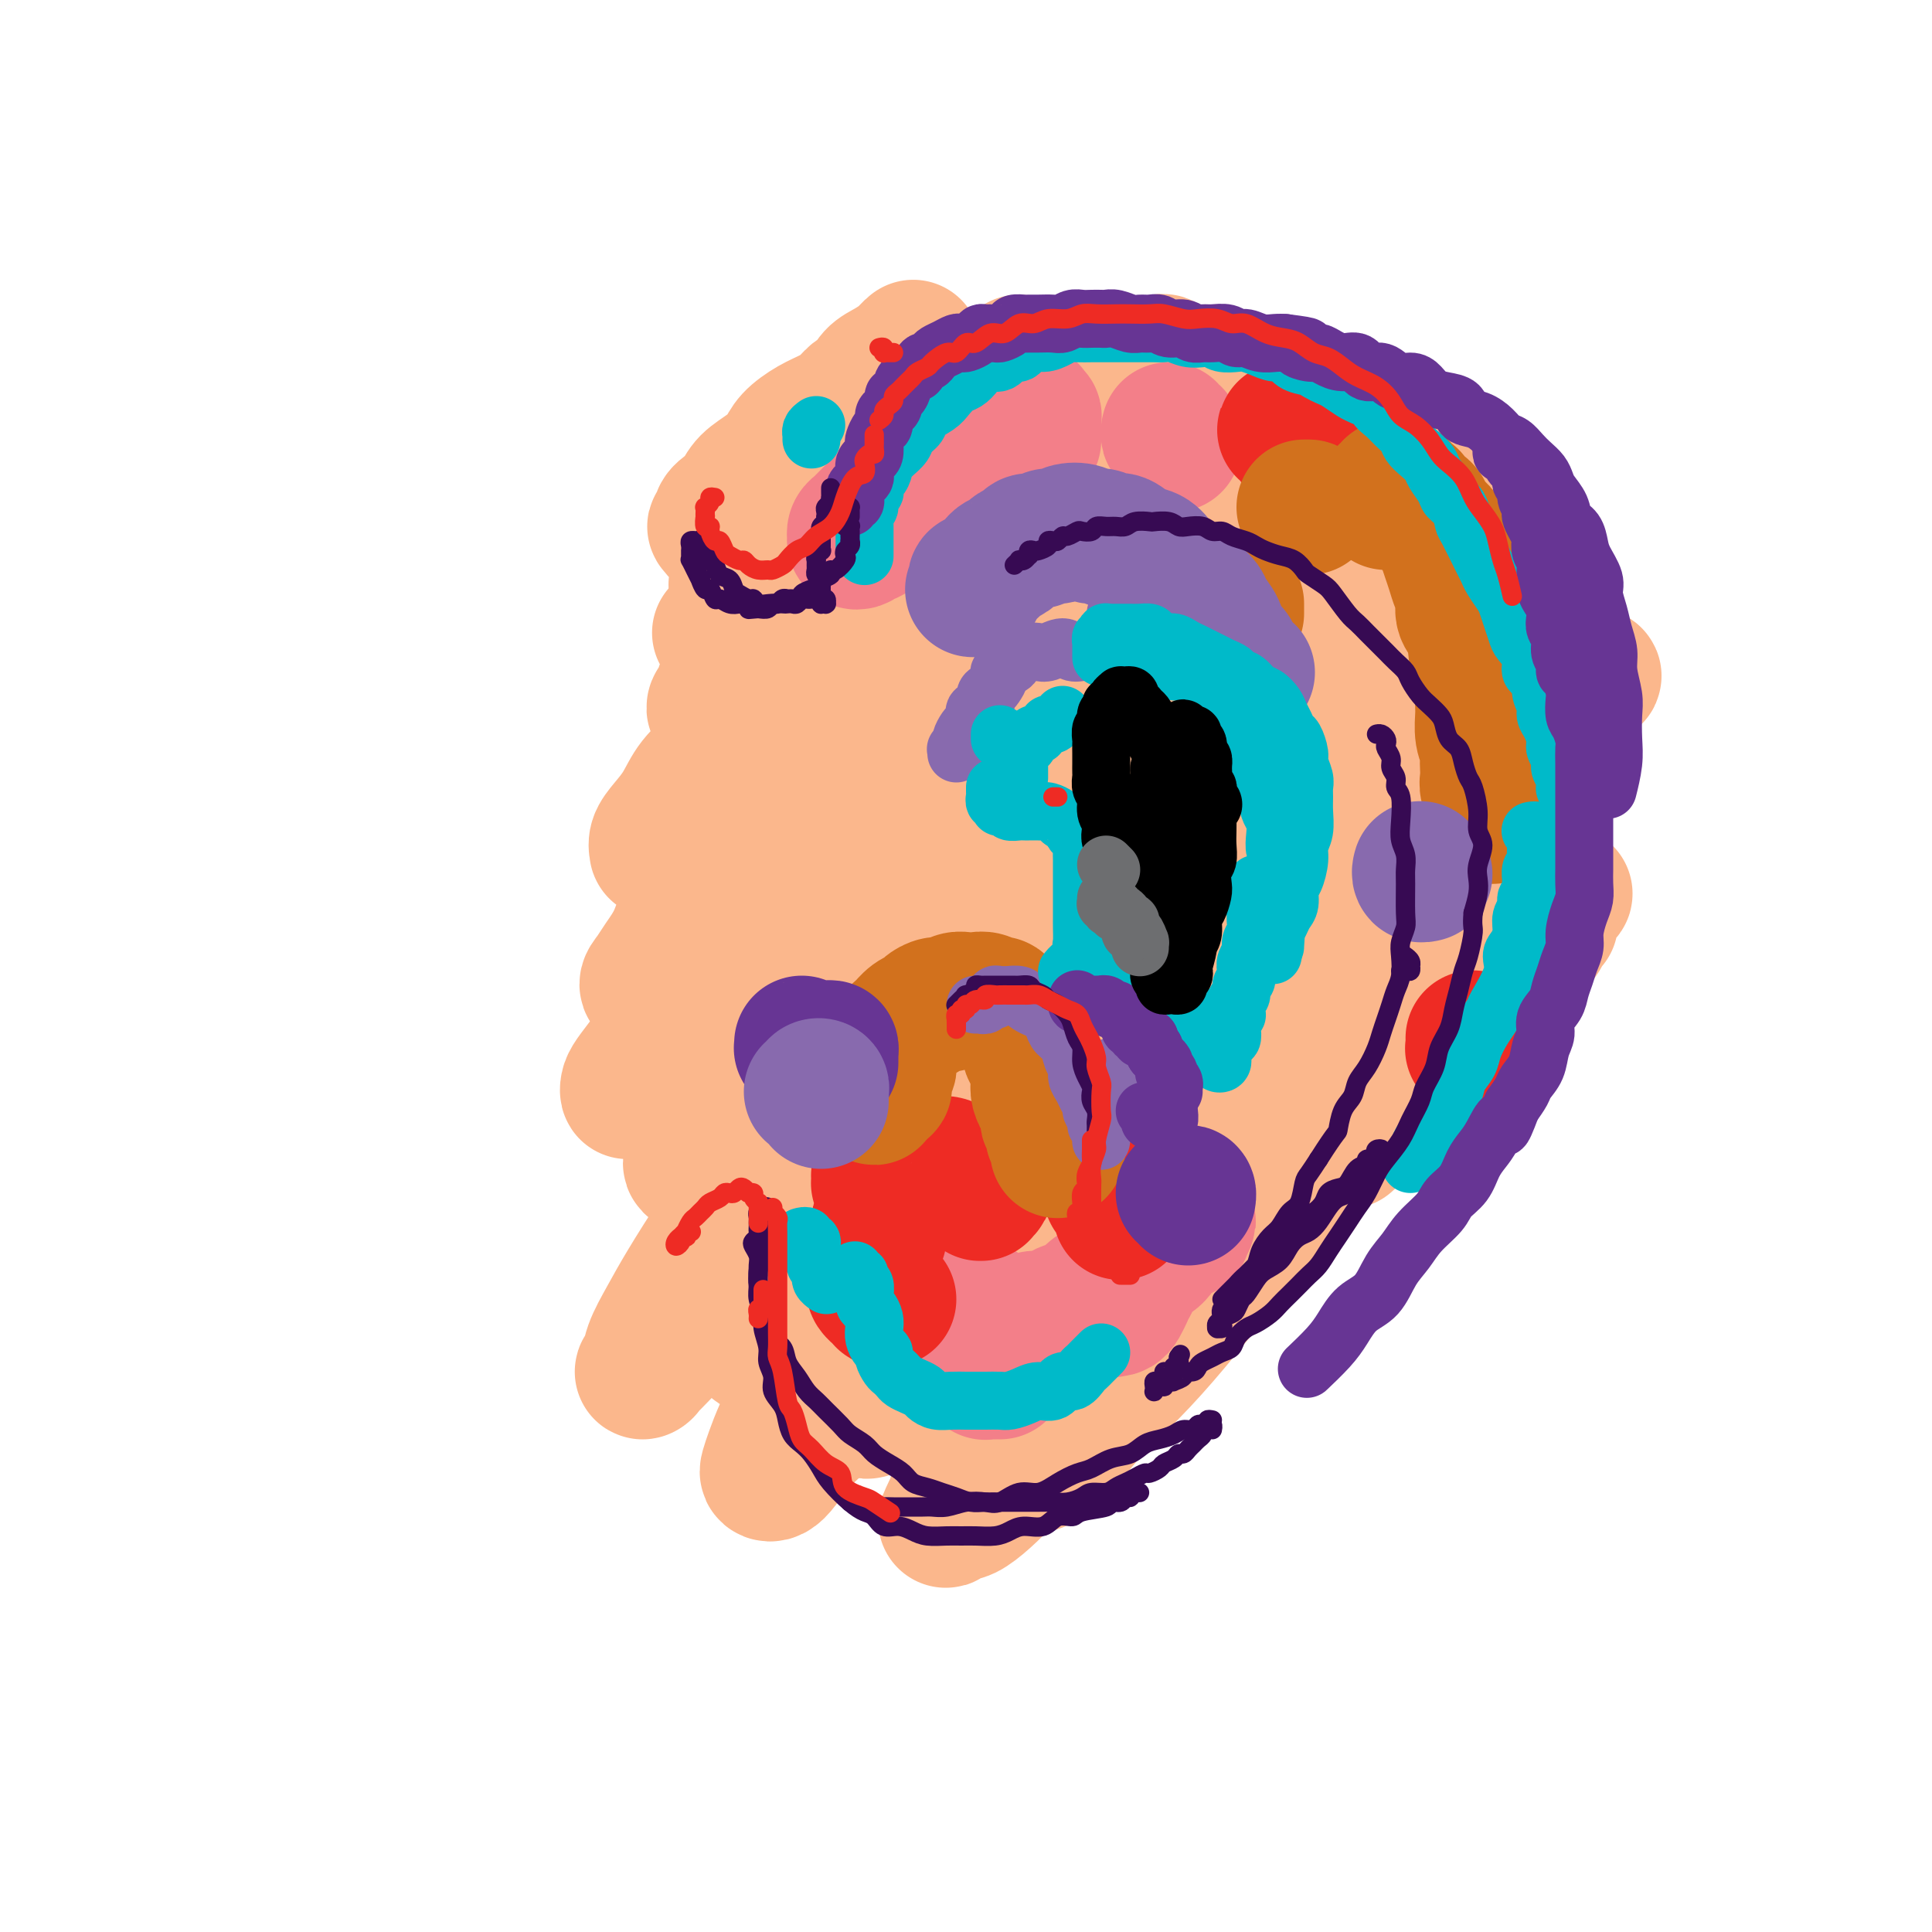 <svg viewBox='0 0 400 400' version='1.1' xmlns='http://www.w3.org/2000/svg' xmlns:xlink='http://www.w3.org/1999/xlink'><g fill='none' stroke='#FBB78C' stroke-width='28' stroke-linecap='round' stroke-linejoin='round'><path d='M153,127c-0.722,0.762 -1.444,1.524 -2,2c-0.556,0.476 -0.945,0.665 -1,1c-0.055,0.335 0.223,0.814 0,1c-0.223,0.186 -0.947,0.077 -1,0c-0.053,-0.077 0.564,-0.122 1,0c0.436,0.122 0.690,0.411 1,0c0.310,-0.411 0.676,-1.520 1,-2c0.324,-0.480 0.607,-0.329 1,-1c0.393,-0.671 0.898,-2.162 2,-3c1.102,-0.838 2.801,-1.021 4,-2c1.199,-0.979 1.898,-2.754 3,-4c1.102,-1.246 2.608,-1.964 4,-3c1.392,-1.036 2.668,-2.392 4,-4c1.332,-1.608 2.718,-3.469 4,-5c1.282,-1.531 2.460,-2.733 4,-4c1.540,-1.267 3.441,-2.598 5,-4c1.559,-1.402 2.777,-2.874 4,-4c1.223,-1.126 2.453,-1.904 4,-3c1.547,-1.096 3.413,-2.508 5,-4c1.587,-1.492 2.896,-3.065 4,-4c1.104,-0.935 2.002,-1.234 3,-2c0.998,-0.766 2.096,-2.000 3,-3c0.904,-1.000 1.615,-1.768 2,-2c0.385,-0.232 0.445,0.070 1,0c0.555,-0.070 1.605,-0.513 2,-1c0.395,-0.487 0.136,-1.018 0,-1c-0.136,0.018 -0.147,0.584 0,1c0.147,0.416 0.453,0.680 0,1c-0.453,0.320 -1.664,0.696 -2,1c-0.336,0.304 0.205,0.536 -1,2c-1.205,1.464 -4.156,4.158 -6,6c-1.844,1.842 -2.582,2.831 -4,4c-1.418,1.169 -3.515,2.520 -5,4c-1.485,1.480 -2.358,3.091 -4,5c-1.642,1.909 -4.055,4.116 -6,6c-1.945,1.884 -3.424,3.444 -5,5c-1.576,1.556 -3.251,3.108 -5,5c-1.749,1.892 -3.573,4.125 -5,6c-1.427,1.875 -2.456,3.393 -4,5c-1.544,1.607 -3.604,3.303 -5,5c-1.396,1.697 -2.129,3.396 -3,5c-0.871,1.604 -1.880,3.114 -3,4c-1.120,0.886 -2.350,1.148 -3,2c-0.650,0.852 -0.719,2.292 -1,3c-0.281,0.708 -0.774,0.682 -1,1c-0.226,0.318 -0.186,0.980 0,1c0.186,0.020 0.516,-0.601 1,-1c0.484,-0.399 1.120,-0.577 2,-1c0.880,-0.423 2.002,-1.091 3,-2c0.998,-0.909 1.871,-2.057 3,-3c1.129,-0.943 2.512,-1.679 4,-3c1.488,-1.321 3.079,-3.227 5,-5c1.921,-1.773 4.171,-3.414 6,-5c1.829,-1.586 3.237,-3.116 5,-5c1.763,-1.884 3.882,-4.120 6,-6c2.118,-1.880 4.235,-3.402 6,-5c1.765,-1.598 3.178,-3.270 5,-5c1.822,-1.730 4.052,-3.517 6,-5c1.948,-1.483 3.614,-2.662 5,-4c1.386,-1.338 2.494,-2.834 4,-4c1.506,-1.166 3.412,-2.000 5,-3c1.588,-1.000 2.859,-2.165 4,-3c1.141,-0.835 2.153,-1.340 3,-2c0.847,-0.660 1.528,-1.474 2,-2c0.472,-0.526 0.736,-0.763 1,-1'/><path d='M224,82c11.592,-9.731 3.073,-2.560 0,0c-3.073,2.560 -0.701,0.508 0,0c0.701,-0.508 -0.268,0.526 -1,1c-0.732,0.474 -1.225,0.386 -2,1c-0.775,0.614 -1.832,1.929 -3,3c-1.168,1.071 -2.446,1.898 -4,3c-1.554,1.102 -3.385,2.480 -5,4c-1.615,1.520 -3.014,3.184 -5,5c-1.986,1.816 -4.559,3.786 -7,6c-2.441,2.214 -4.749,4.672 -7,7c-2.251,2.328 -4.445,4.525 -7,7c-2.555,2.475 -5.469,5.228 -8,8c-2.531,2.772 -4.677,5.563 -7,8c-2.323,2.437 -4.824,4.521 -7,7c-2.176,2.479 -4.028,5.353 -6,8c-1.972,2.647 -4.063,5.069 -6,7c-1.937,1.931 -3.720,3.373 -5,5c-1.280,1.627 -2.056,3.441 -3,5c-0.944,1.559 -2.056,2.864 -3,4c-0.944,1.136 -1.722,2.104 -2,3c-0.278,0.896 -0.057,1.721 0,2c0.057,0.279 -0.050,0.012 0,0c0.050,-0.012 0.258,0.232 1,0c0.742,-0.232 2.019,-0.940 3,-2c0.981,-1.060 1.667,-2.471 3,-4c1.333,-1.529 3.312,-3.176 5,-5c1.688,-1.824 3.086,-3.826 5,-6c1.914,-2.174 4.346,-4.522 7,-7c2.654,-2.478 5.531,-5.088 8,-8c2.469,-2.912 4.531,-6.128 7,-9c2.469,-2.872 5.343,-5.401 8,-8c2.657,-2.599 5.095,-5.267 8,-8c2.905,-2.733 6.278,-5.533 9,-8c2.722,-2.467 4.794,-4.603 7,-7c2.206,-2.397 4.547,-5.054 7,-7c2.453,-1.946 5.017,-3.179 7,-5c1.983,-1.821 3.385,-4.228 5,-6c1.615,-1.772 3.442,-2.909 5,-4c1.558,-1.091 2.845,-2.135 4,-3c1.155,-0.865 2.177,-1.550 3,-2c0.823,-0.450 1.445,-0.666 2,-1c0.555,-0.334 1.042,-0.787 1,-1c-0.042,-0.213 -0.612,-0.187 -1,0c-0.388,0.187 -0.594,0.536 -2,2c-1.406,1.464 -4.011,4.044 -6,6c-1.989,1.956 -3.362,3.289 -5,5c-1.638,1.711 -3.543,3.800 -6,6c-2.457,2.200 -5.467,4.511 -8,7c-2.533,2.489 -4.590,5.158 -7,8c-2.410,2.842 -5.173,5.859 -8,9c-2.827,3.141 -5.718,6.405 -9,10c-3.282,3.595 -6.956,7.519 -10,11c-3.044,3.481 -5.459,6.519 -8,10c-2.541,3.481 -5.208,7.406 -8,11c-2.792,3.594 -5.711,6.856 -8,10c-2.289,3.144 -3.950,6.169 -6,9c-2.050,2.831 -4.488,5.469 -6,8c-1.512,2.531 -2.098,4.955 -3,7c-0.902,2.045 -2.120,3.709 -3,5c-0.880,1.291 -1.422,2.208 -2,3c-0.578,0.792 -1.191,1.458 -1,2c0.191,0.542 1.186,0.959 2,1c0.814,0.041 1.447,-0.293 2,-1c0.553,-0.707 1.024,-1.788 2,-3c0.976,-1.212 2.455,-2.557 4,-4c1.545,-1.443 3.156,-2.984 5,-5c1.844,-2.016 3.922,-4.508 6,-7'/><path d='M155,185c4.137,-4.249 4.980,-4.870 7,-7c2.020,-2.130 5.218,-5.767 8,-9c2.782,-3.233 5.149,-6.061 8,-9c2.851,-2.939 6.187,-5.990 9,-9c2.813,-3.010 5.101,-5.978 8,-9c2.899,-3.022 6.407,-6.098 9,-9c2.593,-2.902 4.271,-5.630 7,-8c2.729,-2.370 6.509,-4.381 9,-7c2.491,-2.619 3.691,-5.846 6,-8c2.309,-2.154 5.725,-3.235 8,-5c2.275,-1.765 3.408,-4.213 5,-6c1.592,-1.787 3.642,-2.915 5,-4c1.358,-1.085 2.026,-2.129 3,-3c0.974,-0.871 2.256,-1.568 3,-2c0.744,-0.432 0.950,-0.600 1,-1c0.050,-0.400 -0.055,-1.032 0,-1c0.055,0.032 0.269,0.730 0,1c-0.269,0.270 -1.020,0.113 -2,1c-0.980,0.887 -2.190,2.817 -4,4c-1.810,1.183 -4.219,1.621 -6,3c-1.781,1.379 -2.934,3.701 -5,6c-2.066,2.299 -5.044,4.574 -8,7c-2.956,2.426 -5.891,5.004 -9,8c-3.109,2.996 -6.393,6.412 -10,10c-3.607,3.588 -7.536,7.349 -11,11c-3.464,3.651 -6.461,7.190 -10,11c-3.539,3.810 -7.619,7.889 -11,12c-3.381,4.111 -6.063,8.254 -9,12c-2.937,3.746 -6.130,7.096 -9,11c-2.870,3.904 -5.417,8.362 -8,12c-2.583,3.638 -5.204,6.456 -7,9c-1.796,2.544 -2.769,4.816 -4,7c-1.231,2.184 -2.721,4.281 -4,6c-1.279,1.719 -2.347,3.059 -3,4c-0.653,0.941 -0.891,1.483 -1,2c-0.109,0.517 -0.089,1.009 0,1c0.089,-0.009 0.248,-0.518 1,-1c0.752,-0.482 2.097,-0.937 3,-2c0.903,-1.063 1.366,-2.732 3,-5c1.634,-2.268 4.441,-5.133 6,-7c1.559,-1.867 1.871,-2.735 6,-8c4.129,-5.265 12.074,-14.925 17,-21c4.926,-6.075 6.832,-8.564 10,-12c3.168,-3.436 7.599,-7.819 11,-12c3.401,-4.181 5.772,-8.160 9,-12c3.228,-3.840 7.312,-7.540 11,-11c3.688,-3.460 6.979,-6.679 10,-10c3.021,-3.321 5.773,-6.744 9,-10c3.227,-3.256 6.930,-6.346 10,-9c3.070,-2.654 5.508,-4.872 8,-7c2.492,-2.128 5.039,-4.167 7,-6c1.961,-1.833 3.335,-3.458 5,-5c1.665,-1.542 3.620,-2.999 5,-4c1.380,-1.001 2.184,-1.547 3,-2c0.816,-0.453 1.642,-0.815 2,-1c0.358,-0.185 0.246,-0.194 0,0c-0.246,0.194 -0.625,0.592 -1,1c-0.375,0.408 -0.745,0.825 -3,3c-2.255,2.175 -6.395,6.109 -9,9c-2.605,2.891 -3.676,4.739 -6,7c-2.324,2.261 -5.903,4.933 -9,8c-3.097,3.067 -5.714,6.527 -9,10c-3.286,3.473 -7.242,6.958 -11,11c-3.758,4.042 -7.316,8.640 -11,13c-3.684,4.360 -7.492,8.482 -11,13c-3.508,4.518 -6.717,9.434 -10,14c-3.283,4.566 -6.642,8.783 -10,13'/><path d='M176,183c-7.903,10.550 -6.659,10.425 -8,13c-1.341,2.575 -5.265,7.851 -8,12c-2.735,4.149 -4.279,7.172 -6,10c-1.721,2.828 -3.619,5.463 -5,8c-1.381,2.537 -2.246,4.977 -3,7c-0.754,2.023 -1.395,3.630 -2,5c-0.605,1.370 -1.172,2.502 -1,3c0.172,0.498 1.082,0.363 2,0c0.918,-0.363 1.845,-0.952 3,-2c1.155,-1.048 2.538,-2.555 4,-4c1.462,-1.445 3.001,-2.829 5,-5c1.999,-2.171 4.457,-5.128 7,-8c2.543,-2.872 5.172,-5.660 8,-9c2.828,-3.340 5.854,-7.231 9,-11c3.146,-3.769 6.411,-7.414 10,-11c3.589,-3.586 7.502,-7.113 11,-11c3.498,-3.887 6.582,-8.134 10,-12c3.418,-3.866 7.170,-7.350 11,-11c3.830,-3.650 7.737,-7.465 11,-11c3.263,-3.535 5.880,-6.791 9,-10c3.120,-3.209 6.742,-6.372 10,-9c3.258,-2.628 6.151,-4.720 9,-7c2.849,-2.280 5.653,-4.748 8,-7c2.347,-2.252 4.237,-4.289 6,-6c1.763,-1.711 3.400,-3.098 5,-4c1.600,-0.902 3.164,-1.319 4,-2c0.836,-0.681 0.945,-1.624 1,-2c0.055,-0.376 0.055,-0.183 0,0c-0.055,0.183 -0.167,0.356 -1,1c-0.833,0.644 -2.388,1.760 -4,3c-1.612,1.240 -3.282,2.604 -5,4c-1.718,1.396 -3.486,2.826 -6,5c-2.514,2.174 -5.775,5.094 -9,8c-3.225,2.906 -6.415,5.799 -10,9c-3.585,3.201 -7.563,6.709 -12,11c-4.437,4.291 -9.331,9.365 -13,13c-3.669,3.635 -6.113,5.833 -13,14c-6.887,8.167 -18.216,22.304 -25,31c-6.784,8.696 -9.024,11.952 -12,16c-2.976,4.048 -6.687,8.888 -10,14c-3.313,5.112 -6.229,10.495 -9,15c-2.771,4.505 -5.396,8.131 -8,12c-2.604,3.869 -5.185,7.979 -7,11c-1.815,3.021 -2.863,4.951 -4,7c-1.137,2.049 -2.364,4.217 -3,6c-0.636,1.783 -0.680,3.183 -1,4c-0.320,0.817 -0.914,1.052 -1,1c-0.086,-0.052 0.336,-0.390 1,-1c0.664,-0.610 1.570,-1.493 3,-3c1.430,-1.507 3.385,-3.640 5,-6c1.615,-2.360 2.889,-4.949 5,-8c2.111,-3.051 5.058,-6.564 8,-10c2.942,-3.436 5.878,-6.793 9,-11c3.122,-4.207 6.429,-9.262 10,-14c3.571,-4.738 7.407,-9.158 11,-14c3.593,-4.842 6.945,-10.106 11,-15c4.055,-4.894 8.814,-9.417 13,-14c4.186,-4.583 7.799,-9.227 12,-14c4.201,-4.773 8.992,-9.674 13,-14c4.008,-4.326 7.235,-8.077 11,-12c3.765,-3.923 8.067,-8.019 12,-12c3.933,-3.981 7.496,-7.846 11,-11c3.504,-3.154 6.950,-5.598 10,-8c3.050,-2.402 5.706,-4.762 8,-7c2.294,-2.238 4.227,-4.354 6,-6c1.773,-1.646 3.387,-2.823 5,-4'/><path d='M297,100c8.703,-7.798 4.459,-3.291 3,-2c-1.459,1.291 -0.134,-0.632 0,-1c0.134,-0.368 -0.924,0.819 -2,2c-1.076,1.181 -2.169,2.355 -4,4c-1.831,1.645 -4.399,3.760 -7,6c-2.601,2.240 -5.236,4.605 -8,7c-2.764,2.395 -5.658,4.819 -9,8c-3.342,3.181 -7.131,7.121 -11,11c-3.869,3.879 -7.819,7.699 -12,12c-4.181,4.301 -8.593,9.082 -13,14c-4.407,4.918 -8.810,9.973 -13,15c-4.190,5.027 -8.169,10.027 -12,15c-3.831,4.973 -7.515,9.919 -11,15c-3.485,5.081 -6.770,10.297 -10,15c-3.230,4.703 -6.403,8.893 -9,13c-2.597,4.107 -4.618,8.129 -7,12c-2.382,3.871 -5.126,7.590 -7,11c-1.874,3.410 -2.878,6.512 -4,9c-1.122,2.488 -2.362,4.364 -3,6c-0.638,1.636 -0.675,3.033 -1,4c-0.325,0.967 -0.939,1.503 -1,2c-0.061,0.497 0.432,0.955 1,1c0.568,0.045 1.210,-0.321 2,-1c0.790,-0.679 1.727,-1.669 3,-3c1.273,-1.331 2.883,-3.001 5,-5c2.117,-1.999 4.740,-4.326 7,-7c2.260,-2.674 4.156,-5.694 7,-9c2.844,-3.306 6.636,-6.899 10,-11c3.364,-4.101 6.298,-8.710 10,-13c3.702,-4.290 8.170,-8.260 12,-13c3.830,-4.740 7.023,-10.249 11,-15c3.977,-4.751 8.738,-8.744 13,-13c4.262,-4.256 8.023,-8.775 12,-13c3.977,-4.225 8.169,-8.155 12,-12c3.831,-3.845 7.301,-7.604 11,-11c3.699,-3.396 7.628,-6.430 11,-9c3.372,-2.570 6.188,-4.677 9,-7c2.812,-2.323 5.619,-4.862 8,-7c2.381,-2.138 4.335,-3.877 6,-5c1.665,-1.123 3.042,-1.632 4,-2c0.958,-0.368 1.498,-0.595 2,-1c0.502,-0.405 0.967,-0.986 1,-1c0.033,-0.014 -0.367,0.540 -1,1c-0.633,0.460 -1.501,0.826 -3,2c-1.499,1.174 -3.631,3.157 -6,5c-2.369,1.843 -4.975,3.545 -8,6c-3.025,2.455 -6.467,5.661 -10,9c-3.533,3.339 -7.155,6.810 -12,11c-4.845,4.190 -10.911,9.098 -15,13c-4.089,3.902 -6.201,6.799 -14,16c-7.799,9.201 -21.284,24.705 -29,34c-7.716,9.295 -9.662,12.381 -13,17c-3.338,4.619 -8.067,10.773 -12,16c-3.933,5.227 -7.071,9.528 -10,14c-2.929,4.472 -5.650,9.114 -8,13c-2.350,3.886 -4.329,7.017 -6,10c-1.671,2.983 -3.034,5.820 -4,8c-0.966,2.180 -1.536,3.705 -2,5c-0.464,1.295 -0.822,2.361 -1,3c-0.178,0.639 -0.175,0.851 0,1c0.175,0.149 0.523,0.236 1,0c0.477,-0.236 1.084,-0.795 2,-2c0.916,-1.205 2.143,-3.055 4,-5c1.857,-1.945 4.346,-3.985 6,-6c1.654,-2.015 2.473,-4.004 7,-10c4.527,-5.996 12.764,-15.998 21,-26'/><path d='M200,256c8.229,-10.105 8.302,-11.366 11,-15c2.698,-3.634 8.020,-9.641 13,-15c4.980,-5.359 9.618,-10.072 14,-15c4.382,-4.928 8.508,-10.073 13,-15c4.492,-4.927 9.351,-9.636 14,-14c4.649,-4.364 9.089,-8.383 13,-12c3.911,-3.617 7.292,-6.832 11,-10c3.708,-3.168 7.744,-6.287 11,-9c3.256,-2.713 5.734,-5.019 8,-7c2.266,-1.981 4.322,-3.638 6,-5c1.678,-1.362 2.978,-2.431 4,-3c1.022,-0.569 1.765,-0.639 2,-1c0.235,-0.361 -0.036,-1.013 0,-1c0.036,0.013 0.381,0.692 0,1c-0.381,0.308 -1.488,0.246 -3,1c-1.512,0.754 -3.429,2.323 -6,4c-2.571,1.677 -5.796,3.463 -9,6c-3.204,2.537 -6.387,5.826 -10,9c-3.613,3.174 -7.655,6.232 -12,10c-4.345,3.768 -8.991,8.246 -14,13c-5.009,4.754 -10.380,9.785 -15,15c-4.620,5.215 -8.489,10.614 -13,16c-4.511,5.386 -9.664,10.759 -14,16c-4.336,5.241 -7.853,10.351 -11,15c-3.147,4.649 -5.922,8.838 -9,13c-3.078,4.162 -6.459,8.299 -9,12c-2.541,3.701 -4.241,6.967 -6,10c-1.759,3.033 -3.578,5.833 -5,8c-1.422,2.167 -2.447,3.701 -3,5c-0.553,1.299 -0.635,2.364 -1,3c-0.365,0.636 -1.013,0.842 -1,1c0.013,0.158 0.685,0.268 1,0c0.315,-0.268 0.271,-0.915 1,-2c0.729,-1.085 2.231,-2.609 4,-4c1.769,-1.391 3.805,-2.649 6,-5c2.195,-2.351 4.549,-5.795 7,-9c2.451,-3.205 5.001,-6.172 8,-10c2.999,-3.828 6.449,-8.516 10,-13c3.551,-4.484 7.205,-8.762 11,-13c3.795,-4.238 7.732,-8.436 12,-13c4.268,-4.564 8.868,-9.495 13,-14c4.132,-4.505 7.796,-8.585 12,-13c4.204,-4.415 8.949,-9.166 13,-13c4.051,-3.834 7.407,-6.753 11,-10c3.593,-3.247 7.421,-6.823 11,-10c3.579,-3.177 6.909,-5.955 10,-8c3.091,-2.045 5.943,-3.358 8,-5c2.057,-1.642 3.317,-3.615 5,-5c1.683,-1.385 3.788,-2.182 5,-3c1.212,-0.818 1.531,-1.656 2,-2c0.469,-0.344 1.086,-0.195 1,0c-0.086,0.195 -0.877,0.437 -2,1c-1.123,0.563 -2.577,1.446 -4,3c-1.423,1.554 -2.815,3.777 -5,6c-2.185,2.223 -5.164,4.446 -8,7c-2.836,2.554 -5.530,5.438 -9,9c-3.470,3.562 -7.715,7.800 -12,12c-4.285,4.200 -8.610,8.362 -13,13c-4.390,4.638 -8.843,9.753 -13,15c-4.157,5.247 -8.016,10.626 -12,16c-3.984,5.374 -8.092,10.745 -12,16c-3.908,5.255 -7.616,10.396 -11,15c-3.384,4.604 -6.444,8.670 -9,13c-2.556,4.330 -4.608,8.923 -7,13c-2.392,4.077 -5.126,7.639 -7,11c-1.874,3.361 -2.889,6.520 -4,9c-1.111,2.480 -2.317,4.280 -3,6c-0.683,1.720 -0.841,3.360 -1,5'/><path d='M198,310c-3.671,7.495 -1.849,4.233 -1,3c0.849,-1.233 0.724,-0.436 1,0c0.276,0.436 0.954,0.512 2,0c1.046,-0.512 2.461,-1.613 4,-3c1.539,-1.387 3.203,-3.060 5,-5c1.797,-1.940 3.726,-4.145 6,-7c2.274,-2.855 4.894,-6.358 8,-10c3.106,-3.642 6.699,-7.422 10,-11c3.301,-3.578 6.309,-6.953 10,-11c3.691,-4.047 8.066,-8.765 12,-13c3.934,-4.235 7.429,-7.989 11,-12c3.571,-4.011 7.219,-8.281 11,-12c3.781,-3.719 7.695,-6.886 11,-10c3.305,-3.114 6.003,-6.175 9,-9c2.997,-2.825 6.294,-5.415 9,-8c2.706,-2.585 4.820,-5.166 7,-7c2.180,-1.834 4.425,-2.920 6,-4c1.575,-1.080 2.481,-2.155 3,-3c0.519,-0.845 0.651,-1.459 1,-2c0.349,-0.541 0.915,-1.008 1,-1c0.085,0.008 -0.310,0.490 -1,1c-0.690,0.510 -1.673,1.047 -3,2c-1.327,0.953 -2.996,2.322 -5,4c-2.004,1.678 -4.342,3.664 -7,6c-2.658,2.336 -5.637,5.022 -9,8c-3.363,2.978 -7.111,6.247 -11,10c-3.889,3.753 -7.919,7.989 -12,12c-4.081,4.011 -8.212,7.798 -12,12c-3.788,4.202 -7.233,8.818 -11,13c-3.767,4.182 -7.856,7.929 -11,12c-3.144,4.071 -5.344,8.466 -8,12c-2.656,3.534 -5.769,6.208 -8,9c-2.231,2.792 -3.580,5.701 -5,8c-1.420,2.299 -2.912,3.988 -4,5c-1.088,1.012 -1.772,1.346 -2,2c-0.228,0.654 0.000,1.626 0,2c-0.000,0.374 -0.229,0.148 0,0c0.229,-0.148 0.917,-0.218 2,-1c1.083,-0.782 2.561,-2.278 4,-4c1.439,-1.722 2.838,-3.672 5,-6c2.162,-2.328 5.088,-5.035 8,-8c2.912,-2.965 5.811,-6.190 9,-10c3.189,-3.810 6.668,-8.206 10,-12c3.332,-3.794 6.516,-6.986 10,-11c3.484,-4.014 7.267,-8.852 11,-13c3.733,-4.148 7.415,-7.607 11,-11c3.585,-3.393 7.073,-6.719 10,-10c2.927,-3.281 5.294,-6.518 8,-9c2.706,-2.482 5.749,-4.211 8,-6c2.251,-1.789 3.708,-3.638 5,-5c1.292,-1.362 2.420,-2.238 3,-3c0.580,-0.762 0.613,-1.412 1,-2c0.387,-0.588 1.127,-1.114 1,-1c-0.127,0.114 -1.121,0.868 -2,2c-0.879,1.132 -1.644,2.643 -3,4c-1.356,1.357 -3.302,2.560 -5,4c-1.698,1.440 -3.146,3.116 -5,5c-1.854,1.884 -4.114,3.977 -6,6c-1.886,2.023 -3.399,3.975 -5,6c-1.601,2.025 -3.291,4.123 -5,6c-1.709,1.877 -3.437,3.534 -5,5c-1.563,1.466 -2.959,2.741 -4,4c-1.041,1.259 -1.726,2.503 -2,3c-0.274,0.497 -0.137,0.249 0,0'/><path d='M179,81c-0.685,0.246 -1.370,0.491 -2,1c-0.630,0.509 -1.204,1.280 -2,2c-0.796,0.720 -1.815,1.389 -3,2c-1.185,0.611 -2.538,1.163 -4,2c-1.462,0.837 -3.035,1.957 -4,3c-0.965,1.043 -1.322,2.009 -2,3c-0.678,0.991 -1.678,2.008 -3,3c-1.322,0.992 -2.966,1.958 -4,3c-1.034,1.042 -1.459,2.159 -2,3c-0.541,0.841 -1.199,1.406 -2,2c-0.801,0.594 -1.745,1.217 -2,2c-0.255,0.783 0.178,1.727 0,2c-0.178,0.273 -0.969,-0.123 -1,0c-0.031,0.123 0.698,0.767 1,1c0.302,0.233 0.177,0.057 0,0c-0.177,-0.057 -0.406,0.005 0,0c0.406,-0.005 1.447,-0.075 2,0c0.553,0.075 0.617,0.297 1,0c0.383,-0.297 1.084,-1.112 2,-2c0.916,-0.888 2.048,-1.848 3,-3c0.952,-1.152 1.725,-2.496 3,-4c1.275,-1.504 3.051,-3.169 4,-4c0.949,-0.831 1.072,-0.827 3,-3c1.928,-2.173 5.662,-6.522 8,-9c2.338,-2.478 3.281,-3.083 4,-4c0.719,-0.917 1.216,-2.144 2,-3c0.784,-0.856 1.856,-1.339 3,-2c1.144,-0.661 2.360,-1.498 3,-2c0.640,-0.502 0.704,-0.668 1,-1c0.296,-0.332 0.823,-0.830 1,-1c0.177,-0.170 0.005,-0.013 0,0c-0.005,0.013 0.159,-0.119 0,0c-0.159,0.119 -0.640,0.488 -1,1c-0.360,0.512 -0.597,1.168 -1,2c-0.403,0.832 -0.971,1.841 -2,3c-1.029,1.159 -2.519,2.468 -4,4c-1.481,1.532 -2.952,3.288 -4,5c-1.048,1.712 -1.673,3.382 -3,5c-1.327,1.618 -3.356,3.186 -5,5c-1.644,1.814 -2.902,3.875 -4,6c-1.098,2.125 -2.036,4.313 -3,6c-0.964,1.687 -1.956,2.873 -3,4c-1.044,1.127 -2.141,2.197 -3,3c-0.859,0.803 -1.480,1.340 -2,2c-0.520,0.660 -0.940,1.442 -1,2c-0.060,0.558 0.238,0.891 0,1c-0.238,0.109 -1.012,-0.007 -1,0c0.012,0.007 0.810,0.135 1,0c0.190,-0.135 -0.228,-0.534 0,-1c0.228,-0.466 1.102,-0.997 2,-2c0.898,-1.003 1.822,-2.476 3,-4c1.178,-1.524 2.611,-3.100 4,-5c1.389,-1.900 2.734,-4.124 4,-6c1.266,-1.876 2.453,-3.402 4,-5c1.547,-1.598 3.452,-3.267 5,-5c1.548,-1.733 2.737,-3.529 4,-5c1.263,-1.471 2.598,-2.615 4,-4c1.402,-1.385 2.871,-3.010 4,-4c1.129,-0.990 1.919,-1.343 3,-2c1.081,-0.657 2.452,-1.616 3,-2c0.548,-0.384 0.274,-0.192 0,0'/></g>
<g fill='none' stroke='#F37F89' stroke-width='28' stroke-linecap='round' stroke-linejoin='round'><path d='M207,284c-0.341,-0.002 -0.683,-0.005 -1,0c-0.317,0.005 -0.611,0.016 -1,0c-0.389,-0.016 -0.875,-0.060 -1,0c-0.125,0.060 0.110,0.223 0,0c-0.110,-0.223 -0.565,-0.834 -1,-1c-0.435,-0.166 -0.849,0.111 -1,0c-0.151,-0.111 -0.041,-0.611 0,-1c0.041,-0.389 0.011,-0.668 0,-1c-0.011,-0.332 -0.003,-0.719 0,-1c0.003,-0.281 0.001,-0.456 0,-1c-0.001,-0.544 -0.000,-1.456 0,-2c0.000,-0.544 -0.000,-0.719 0,-1c0.000,-0.281 0.000,-0.666 0,-1c-0.000,-0.334 -0.001,-0.615 0,-1c0.001,-0.385 0.003,-0.875 0,-1c-0.003,-0.125 -0.011,0.114 0,0c0.011,-0.114 0.042,-0.582 0,-1c-0.042,-0.418 -0.157,-0.788 0,-1c0.157,-0.212 0.586,-0.267 1,0c0.414,0.267 0.814,0.856 1,1c0.186,0.144 0.157,-0.159 0,0c-0.157,0.159 -0.443,0.778 0,1c0.443,0.222 1.614,0.045 2,0c0.386,-0.045 -0.014,0.042 0,0c0.014,-0.042 0.441,-0.211 1,0c0.559,0.211 1.251,0.804 2,1c0.749,0.196 1.556,-0.003 2,0c0.444,0.003 0.527,0.208 1,0c0.473,-0.208 1.338,-0.828 2,-1c0.662,-0.172 1.121,0.106 2,0c0.879,-0.106 2.177,-0.595 3,-1c0.823,-0.405 1.169,-0.727 2,-1c0.831,-0.273 2.145,-0.496 3,-1c0.855,-0.504 1.249,-1.290 2,-2c0.751,-0.710 1.859,-1.345 3,-2c1.141,-0.655 2.317,-1.331 3,-2c0.683,-0.669 0.875,-1.331 2,-2c1.125,-0.669 3.185,-1.346 4,-2c0.815,-0.654 0.385,-1.284 1,-2c0.615,-0.716 2.275,-1.517 3,-2c0.725,-0.483 0.516,-0.649 1,-1c0.484,-0.351 1.662,-0.889 2,-1c0.338,-0.111 -0.164,0.204 0,0c0.164,-0.204 0.994,-0.925 1,-1c0.006,-0.075 -0.812,0.498 -1,1c-0.188,0.502 0.255,0.933 0,1c-0.255,0.067 -1.209,-0.232 -2,0c-0.791,0.232 -1.420,0.994 -2,2c-0.580,1.006 -1.111,2.257 -2,3c-0.889,0.743 -2.137,0.977 -3,2c-0.863,1.023 -1.342,2.834 -2,4c-0.658,1.166 -1.497,1.685 -2,2c-0.503,0.315 -0.672,0.424 -1,1c-0.328,0.576 -0.817,1.619 -1,2c-0.183,0.381 -0.060,0.100 0,0c0.060,-0.100 0.058,-0.020 0,0c-0.058,0.020 -0.173,-0.019 0,0c0.173,0.019 0.634,0.098 1,0c0.366,-0.098 0.637,-0.373 1,-1c0.363,-0.627 0.818,-1.608 1,-2c0.182,-0.392 0.091,-0.196 0,0'/><path d='M231,264c0.110,0.610 0.221,1.220 0,2c-0.221,0.780 -0.773,1.730 -1,2c-0.227,0.270 -0.127,-0.142 0,0c0.127,0.142 0.283,0.836 0,1c-0.283,0.164 -1.004,-0.204 -1,0c0.004,0.204 0.732,0.978 1,1c0.268,0.022 0.077,-0.708 0,-1c-0.077,-0.292 -0.038,-0.146 0,0'/><path d='M181,110c-0.303,0.415 -0.607,0.830 -1,1c-0.393,0.170 -0.876,0.094 -1,0c-0.124,-0.094 0.111,-0.206 0,0c-0.111,0.206 -0.566,0.732 -1,1c-0.434,0.268 -0.845,0.279 -1,0c-0.155,-0.279 -0.053,-0.848 0,-1c0.053,-0.152 0.058,0.112 0,0c-0.058,-0.112 -0.178,-0.599 0,-1c0.178,-0.401 0.655,-0.715 1,-1c0.345,-0.285 0.556,-0.541 1,-1c0.444,-0.459 1.119,-1.120 2,-2c0.881,-0.880 1.968,-1.979 3,-3c1.032,-1.021 2.008,-1.964 3,-3c0.992,-1.036 1.999,-2.165 3,-3c1.001,-0.835 1.997,-1.374 3,-2c1.003,-0.626 2.012,-1.337 3,-2c0.988,-0.663 1.955,-1.278 3,-2c1.045,-0.722 2.168,-1.551 3,-2c0.832,-0.449 1.373,-0.517 2,-1c0.627,-0.483 1.338,-1.379 2,-2c0.662,-0.621 1.274,-0.966 2,-1c0.726,-0.034 1.567,0.244 2,0c0.433,-0.244 0.460,-1.008 1,-1c0.540,0.008 1.595,0.789 2,1c0.405,0.211 0.161,-0.149 0,0c-0.161,0.149 -0.239,0.808 0,1c0.239,0.192 0.796,-0.084 1,0c0.204,0.084 0.055,0.529 0,1c-0.055,0.471 -0.015,0.967 0,1c0.015,0.033 0.004,-0.397 0,0c-0.004,0.397 -0.001,1.622 0,2c0.001,0.378 0.000,-0.091 0,0c-0.000,0.091 -0.000,0.740 0,1c0.000,0.260 0.000,0.130 0,0'/><path d='M242,89c-0.113,0.445 -0.226,0.890 0,1c0.226,0.110 0.793,-0.114 1,0c0.207,0.114 0.056,0.567 0,1c-0.056,0.433 -0.015,0.847 0,1c0.015,0.153 0.004,0.044 0,0c-0.004,-0.044 -0.002,-0.022 0,0'/></g>
<g fill='none' stroke='#EE2B24' stroke-width='28' stroke-linecap='round' stroke-linejoin='round'><path d='M184,269c-0.455,-0.032 -0.910,-0.064 -1,0c-0.090,0.064 0.186,0.225 0,0c-0.186,-0.225 -0.834,-0.836 -1,-1c-0.166,-0.164 0.152,0.121 0,0c-0.152,-0.121 -0.772,-0.646 -1,-1c-0.228,-0.354 -0.062,-0.535 0,-1c0.062,-0.465 0.020,-1.212 0,-2c-0.020,-0.788 -0.019,-1.615 0,-2c0.019,-0.385 0.057,-0.326 0,-1c-0.057,-0.674 -0.208,-2.081 0,-3c0.208,-0.919 0.774,-1.349 1,-2c0.226,-0.651 0.113,-1.522 0,-2c-0.113,-0.478 -0.227,-0.562 0,-1c0.227,-0.438 0.794,-1.230 1,-2c0.206,-0.770 0.051,-1.517 0,-2c-0.051,-0.483 0.000,-0.703 0,-1c-0.000,-0.297 -0.052,-0.671 0,-1c0.052,-0.329 0.209,-0.614 0,-1c-0.209,-0.386 -0.785,-0.874 -1,-1c-0.215,-0.126 -0.069,0.111 0,0c0.069,-0.111 0.060,-0.568 0,-1c-0.060,-0.432 -0.171,-0.837 0,-1c0.171,-0.163 0.622,-0.082 1,0c0.378,0.082 0.682,0.166 1,0c0.318,-0.166 0.651,-0.580 1,-1c0.349,-0.420 0.713,-0.845 1,-1c0.287,-0.155 0.496,-0.041 1,0c0.504,0.041 1.304,0.010 2,0c0.696,-0.010 1.290,0.001 2,0c0.710,-0.001 1.538,-0.016 2,0c0.462,0.016 0.558,0.061 1,0c0.442,-0.061 1.232,-0.227 2,0c0.768,0.227 1.516,0.848 2,1c0.484,0.152 0.704,-0.166 1,0c0.296,0.166 0.668,0.814 1,1c0.332,0.186 0.624,-0.091 1,0c0.376,0.091 0.837,0.550 1,1c0.163,0.450 0.030,0.891 0,1c-0.030,0.109 0.044,-0.114 0,0c-0.044,0.114 -0.204,0.563 0,1c0.204,0.437 0.773,0.860 1,1c0.227,0.140 0.113,-0.004 0,0c-0.113,0.004 -0.227,0.155 0,0c0.227,-0.155 0.793,-0.616 1,-1c0.207,-0.384 0.056,-0.691 0,-1c-0.056,-0.309 -0.015,-0.619 0,-1c0.015,-0.381 0.004,-0.833 0,-1c-0.004,-0.167 -0.001,-0.048 0,0c0.001,0.048 0.001,0.024 0,0'/><path d='M230,247c0.309,0.332 0.619,0.663 1,1c0.381,0.337 0.834,0.678 1,1c0.166,0.322 0.045,0.625 0,1c-0.045,0.375 -0.013,0.821 0,1c0.013,0.179 0.006,0.089 0,0'/><path d='M268,91c-0.033,0.121 -0.066,0.243 0,0c0.066,-0.243 0.232,-0.850 0,-1c-0.232,-0.150 -0.860,0.156 -1,0c-0.140,-0.156 0.210,-0.774 0,-1c-0.210,-0.226 -0.980,-0.061 -1,0c-0.020,0.061 0.708,0.017 1,0c0.292,-0.017 0.146,-0.009 0,0'/><path d='M305,215c0.002,-0.083 0.004,-0.166 0,0c-0.004,0.166 -0.015,0.580 0,1c0.015,0.420 0.056,0.844 0,1c-0.056,0.156 -0.207,0.042 0,0c0.207,-0.042 0.774,-0.012 1,0c0.226,0.012 0.113,0.006 0,0'/></g>
<g fill='none' stroke='#D2711D' stroke-width='28' stroke-linecap='round' stroke-linejoin='round'><path d='M184,219c-0.030,0.333 -0.061,0.666 0,1c0.061,0.334 0.212,0.668 0,1c-0.212,0.332 -0.788,0.662 -1,1c-0.212,0.338 -0.061,0.683 0,1c0.061,0.317 0.031,0.606 0,1c-0.031,0.394 -0.065,0.894 0,1c0.065,0.106 0.228,-0.181 0,0c-0.228,0.181 -0.846,0.829 -1,1c-0.154,0.171 0.155,-0.136 0,0c-0.155,0.136 -0.773,0.714 -1,1c-0.227,0.286 -0.061,0.280 0,0c0.061,-0.280 0.019,-0.834 0,-1c-0.019,-0.166 -0.015,0.055 0,0c0.015,-0.055 0.041,-0.385 0,-1c-0.041,-0.615 -0.148,-1.515 0,-2c0.148,-0.485 0.551,-0.554 1,-1c0.449,-0.446 0.946,-1.270 1,-2c0.054,-0.730 -0.334,-1.365 0,-2c0.334,-0.635 1.389,-1.269 2,-2c0.611,-0.731 0.779,-1.557 1,-2c0.221,-0.443 0.496,-0.501 1,-1c0.504,-0.499 1.237,-1.439 2,-2c0.763,-0.561 1.555,-0.742 2,-1c0.445,-0.258 0.542,-0.591 1,-1c0.458,-0.409 1.278,-0.894 2,-1c0.722,-0.106 1.348,0.167 2,0c0.652,-0.167 1.330,-0.772 2,-1c0.670,-0.228 1.331,-0.077 2,0c0.669,0.077 1.345,0.081 2,0c0.655,-0.081 1.288,-0.247 2,0c0.712,0.247 1.504,0.905 2,1c0.496,0.095 0.696,-0.375 1,0c0.304,0.375 0.712,1.595 1,2c0.288,0.405 0.455,-0.005 1,0c0.545,0.005 1.469,0.424 2,1c0.531,0.576 0.668,1.308 1,2c0.332,0.692 0.860,1.344 1,2c0.140,0.656 -0.107,1.316 0,2c0.107,0.684 0.567,1.392 1,2c0.433,0.608 0.838,1.118 1,2c0.162,0.882 0.082,2.138 0,3c-0.082,0.862 -0.167,1.329 0,2c0.167,0.671 0.585,1.545 1,2c0.415,0.455 0.828,0.489 1,1c0.172,0.511 0.102,1.498 0,2c-0.102,0.502 -0.238,0.520 0,1c0.238,0.480 0.848,1.421 1,2c0.152,0.579 -0.155,0.794 0,1c0.155,0.206 0.773,0.402 1,1c0.227,0.598 0.065,1.600 0,2c-0.065,0.400 -0.032,0.200 0,0'/><path d='M270,105c0.417,0.000 0.833,0.000 1,0c0.167,0.000 0.083,0.000 0,0'/><path d='M287,104c-0.009,-0.455 -0.017,-0.910 0,-1c0.017,-0.090 0.060,0.186 0,0c-0.060,-0.186 -0.222,-0.835 0,-1c0.222,-0.165 0.828,0.155 1,0c0.172,-0.155 -0.089,-0.783 0,-1c0.089,-0.217 0.530,-0.021 1,0c0.470,0.021 0.970,-0.131 1,0c0.030,0.131 -0.409,0.545 0,1c0.409,0.455 1.667,0.951 2,1c0.333,0.049 -0.258,-0.349 0,0c0.258,0.349 1.364,1.443 2,2c0.636,0.557 0.800,0.575 1,1c0.200,0.425 0.435,1.258 1,2c0.565,0.742 1.460,1.395 2,2c0.540,0.605 0.723,1.162 1,2c0.277,0.838 0.647,1.957 1,3c0.353,1.043 0.690,2.010 1,3c0.310,0.990 0.594,2.002 1,3c0.406,0.998 0.936,1.982 1,3c0.064,1.018 -0.337,2.072 0,3c0.337,0.928 1.411,1.731 2,4c0.589,2.269 0.693,6.004 1,8c0.307,1.996 0.818,2.254 1,3c0.182,0.746 0.035,1.982 0,3c-0.035,1.018 0.043,1.820 0,3c-0.043,1.180 -0.207,2.739 0,4c0.207,1.261 0.787,2.224 1,3c0.213,0.776 0.061,1.363 0,2c-0.061,0.637 -0.030,1.322 0,2c0.030,0.678 0.061,1.347 0,2c-0.061,0.653 -0.212,1.289 0,2c0.212,0.711 0.789,1.496 1,2c0.211,0.504 0.057,0.727 0,1c-0.057,0.273 -0.015,0.595 0,1c0.015,0.405 0.004,0.892 0,1c-0.004,0.108 -0.001,-0.163 0,0c0.001,0.163 0.000,0.761 0,1c-0.000,0.239 -0.000,0.120 0,0'/><path d='M256,127c0.000,-0.311 0.000,-0.622 0,-1c0.000,-0.378 0.000,-0.822 0,-1c0.000,-0.178 0.000,-0.089 0,0'/></g>
<g fill='none' stroke='#673594' stroke-width='28' stroke-linecap='round' stroke-linejoin='round'><path d='M166,216c-0.006,0.423 -0.012,0.845 0,1c0.012,0.155 0.041,0.041 0,0c-0.041,-0.041 -0.152,-0.011 0,0c0.152,0.011 0.566,0.003 1,0c0.434,-0.003 0.886,-0.001 1,0c0.114,0.001 -0.110,0.000 0,0c0.110,-0.000 0.555,-0.001 1,0c0.445,0.001 0.890,0.003 1,0c0.110,-0.003 -0.114,-0.011 0,0c0.114,0.011 0.566,0.040 1,0c0.434,-0.040 0.848,-0.151 1,0c0.152,0.151 0.041,0.562 0,1c-0.041,0.438 -0.011,0.901 0,1c0.011,0.099 0.003,-0.166 0,0c-0.003,0.166 -0.001,0.762 0,1c0.001,0.238 0.000,0.119 0,0'/><path d='M245,247c0.422,-0.111 0.844,-0.222 1,0c0.156,0.222 0.044,0.778 0,1c-0.044,0.222 -0.022,0.111 0,0'/></g>
<g fill='none' stroke='#886AAE' stroke-width='28' stroke-linecap='round' stroke-linejoin='round'><path d='M168,226c0.453,0.105 0.906,0.209 1,0c0.094,-0.209 -0.171,-0.733 0,-1c0.171,-0.267 0.778,-0.278 1,0c0.222,0.278 0.060,0.845 0,1c-0.060,0.155 -0.016,-0.102 0,0c0.016,0.102 0.004,0.563 0,1c-0.004,0.437 -0.001,0.848 0,1c0.001,0.152 0.000,0.043 0,0c-0.000,-0.043 -0.000,-0.022 0,0'/><path d='M202,121c0.143,0.428 0.286,0.857 0,1c-0.286,0.143 -1.002,0.001 -1,0c0.002,-0.001 0.721,0.140 1,0c0.279,-0.140 0.116,-0.562 0,-1c-0.116,-0.438 -0.185,-0.891 0,-1c0.185,-0.109 0.626,0.125 1,0c0.374,-0.125 0.682,-0.611 1,-1c0.318,-0.389 0.648,-0.682 1,-1c0.352,-0.318 0.728,-0.662 1,-1c0.272,-0.338 0.439,-0.669 1,-1c0.561,-0.331 1.515,-0.662 2,-1c0.485,-0.338 0.500,-0.683 1,-1c0.500,-0.317 1.485,-0.606 2,-1c0.515,-0.394 0.560,-0.894 1,-1c0.440,-0.106 1.276,0.181 2,0c0.724,-0.181 1.334,-0.829 2,-1c0.666,-0.171 1.386,0.135 2,0c0.614,-0.135 1.123,-0.711 2,-1c0.877,-0.289 2.121,-0.289 3,0c0.879,0.289 1.393,0.869 2,1c0.607,0.131 1.307,-0.187 2,0c0.693,0.187 1.379,0.879 2,1c0.621,0.121 1.176,-0.330 2,0c0.824,0.330 1.915,1.439 3,2c1.085,0.561 2.163,0.573 3,1c0.837,0.427 1.433,1.269 2,2c0.567,0.731 1.107,1.350 2,2c0.893,0.650 2.141,1.332 3,2c0.859,0.668 1.328,1.323 2,2c0.672,0.677 1.546,1.375 2,2c0.454,0.625 0.488,1.178 1,2c0.512,0.822 1.504,1.912 2,3c0.496,1.088 0.498,2.173 1,3c0.502,0.827 1.506,1.397 2,2c0.494,0.603 0.479,1.239 1,2c0.521,0.761 1.577,1.646 2,2c0.423,0.354 0.211,0.177 0,0'/><path d='M294,180c0.030,-0.113 0.060,-0.226 0,0c-0.060,0.226 -0.208,0.792 0,1c0.208,0.208 0.774,0.060 1,0c0.226,-0.060 0.113,-0.030 0,0'/></g>
<g fill='none' stroke='#886AAE' stroke-width='12' stroke-linecap='round' stroke-linejoin='round'><path d='M202,208c0.331,-0.033 0.663,-0.065 1,0c0.337,0.065 0.680,0.228 1,0c0.320,-0.228 0.615,-0.846 1,-1c0.385,-0.154 0.858,0.155 1,0c0.142,-0.155 -0.046,-0.774 0,-1c0.046,-0.226 0.327,-0.057 1,0c0.673,0.057 1.738,0.004 2,0c0.262,-0.004 -0.278,0.041 0,0c0.278,-0.041 1.373,-0.166 2,0c0.627,0.166 0.784,0.625 1,1c0.216,0.375 0.491,0.667 1,1c0.509,0.333 1.254,0.707 2,1c0.746,0.293 1.495,0.505 2,1c0.505,0.495 0.766,1.273 1,2c0.234,0.727 0.440,1.402 1,2c0.560,0.598 1.474,1.119 2,2c0.526,0.881 0.666,2.123 1,3c0.334,0.877 0.864,1.391 1,2c0.136,0.609 -0.122,1.314 0,2c0.122,0.686 0.625,1.353 1,2c0.375,0.647 0.621,1.273 1,2c0.379,0.727 0.890,1.556 1,2c0.110,0.444 -0.181,0.505 0,1c0.181,0.495 0.833,1.426 1,2c0.167,0.574 -0.151,0.793 0,1c0.151,0.207 0.771,0.402 1,1c0.229,0.598 0.065,1.599 0,2c-0.065,0.401 -0.033,0.200 0,0'/><path d='M230,221c0.030,-0.113 0.060,-0.226 0,0c-0.060,0.226 -0.208,0.792 0,1c0.208,0.208 0.774,0.060 1,0c0.226,-0.060 0.113,-0.030 0,0'/><path d='M198,156c-0.009,-0.416 -0.017,-0.831 0,-1c0.017,-0.169 0.060,-0.090 0,0c-0.060,0.090 -0.224,0.193 0,0c0.224,-0.193 0.834,-0.682 1,-1c0.166,-0.318 -0.113,-0.466 0,-1c0.113,-0.534 0.617,-1.453 1,-2c0.383,-0.547 0.646,-0.723 1,-1c0.354,-0.277 0.798,-0.655 1,-1c0.202,-0.345 0.162,-0.656 0,-1c-0.162,-0.344 -0.447,-0.721 0,-1c0.447,-0.279 1.627,-0.460 2,-1c0.373,-0.540 -0.059,-1.440 0,-2c0.059,-0.560 0.611,-0.780 1,-1c0.389,-0.220 0.615,-0.440 1,-1c0.385,-0.560 0.928,-1.459 1,-2c0.072,-0.541 -0.329,-0.723 0,-1c0.329,-0.277 1.387,-0.649 2,-1c0.613,-0.351 0.782,-0.681 1,-1c0.218,-0.319 0.485,-0.626 1,-1c0.515,-0.374 1.279,-0.814 2,-1c0.721,-0.186 1.400,-0.116 2,0c0.600,0.116 1.120,0.280 2,0c0.880,-0.280 2.118,-1.003 3,-1c0.882,0.003 1.406,0.733 2,1c0.594,0.267 1.258,0.071 2,0c0.742,-0.071 1.564,-0.016 2,0c0.436,0.016 0.488,-0.006 1,0c0.512,0.006 1.486,0.040 2,0c0.514,-0.040 0.569,-0.154 1,0c0.431,0.154 1.239,0.577 2,1c0.761,0.423 1.474,0.845 2,1c0.526,0.155 0.865,0.044 1,0c0.135,-0.044 0.068,-0.022 0,0'/><path d='M232,127c-0.417,0.000 -0.833,0.000 -1,0c-0.167,0.000 -0.083,0.000 0,0'/></g>
<g fill='none' stroke='#00BAC9' stroke-width='12' stroke-linecap='round' stroke-linejoin='round'><path d='M220,148c-0.444,0.453 -0.889,0.905 -1,1c-0.111,0.095 0.111,-0.168 0,0c-0.111,0.168 -0.556,0.767 -1,1c-0.444,0.233 -0.889,0.101 -1,0c-0.111,-0.101 0.111,-0.172 0,0c-0.111,0.172 -0.555,0.586 -1,1c-0.445,0.414 -0.890,0.828 -1,1c-0.110,0.172 0.115,0.101 0,0c-0.115,-0.101 -0.571,-0.233 -1,0c-0.429,0.233 -0.832,0.831 -1,1c-0.168,0.169 -0.101,-0.091 0,0c0.101,0.091 0.237,0.531 0,1c-0.237,0.469 -0.848,0.966 -1,1c-0.152,0.034 0.155,-0.394 0,0c-0.155,0.394 -0.774,1.611 -1,2c-0.226,0.389 -0.061,-0.050 0,0c0.061,0.050 0.016,0.588 0,1c-0.016,0.412 -0.004,0.699 0,1c0.004,0.301 0.001,0.617 0,1c-0.001,0.383 -0.000,0.834 0,1c0.000,0.166 0.000,0.047 0,0c-0.000,-0.047 -0.000,-0.024 0,0'/><path d='M206,163c0.002,0.301 0.004,0.601 0,1c-0.004,0.399 -0.015,0.895 0,1c0.015,0.105 0.056,-0.182 0,0c-0.056,0.182 -0.208,0.834 0,1c0.208,0.166 0.778,-0.153 1,0c0.222,0.153 0.096,0.777 0,1c-0.096,0.223 -0.163,0.046 0,0c0.163,-0.046 0.555,0.040 1,0c0.445,-0.040 0.944,-0.207 1,0c0.056,0.207 -0.332,0.787 0,1c0.332,0.213 1.385,0.057 2,0c0.615,-0.057 0.794,-0.016 1,0c0.206,0.016 0.440,0.007 1,0c0.560,-0.007 1.445,-0.012 2,0c0.555,0.012 0.779,0.040 1,0c0.221,-0.040 0.441,-0.148 1,0c0.559,0.148 1.459,0.550 2,1c0.541,0.450 0.723,0.946 1,1c0.277,0.054 0.649,-0.333 1,0c0.351,0.333 0.683,1.387 1,2c0.317,0.613 0.621,0.787 1,1c0.379,0.213 0.834,0.466 1,1c0.166,0.534 0.045,1.351 0,2c-0.045,0.649 -0.012,1.131 0,2c0.012,0.869 0.003,2.124 0,3c-0.003,0.876 -0.001,1.374 0,2c0.001,0.626 0.001,1.380 0,2c-0.001,0.620 -0.001,1.108 0,2c0.001,0.892 0.004,2.190 0,3c-0.004,0.810 -0.016,1.134 0,2c0.016,0.866 0.061,2.274 0,3c-0.061,0.726 -0.226,0.769 0,1c0.226,0.231 0.844,0.650 1,1c0.156,0.350 -0.150,0.633 0,1c0.150,0.367 0.757,0.819 1,1c0.243,0.181 0.121,0.090 0,0'/><path d='M226,193c-0.009,0.868 -0.017,1.735 0,2c0.017,0.265 0.061,-0.073 0,0c-0.061,0.073 -0.226,0.555 0,1c0.226,0.445 0.844,0.851 1,1c0.156,0.149 -0.150,0.040 0,0c0.150,-0.040 0.757,-0.011 1,0c0.243,0.011 0.121,0.006 0,0'/><path d='M207,152c0.000,0.422 0.000,0.844 0,1c0.000,0.156 0.000,0.044 0,0c0.000,-0.044 0.000,-0.022 0,0'/><path d='M169,88c-0.423,0.312 -0.845,0.623 -1,1c-0.155,0.377 -0.041,0.819 0,1c0.041,0.181 0.011,0.100 0,0c-0.011,-0.100 -0.003,-0.219 0,0c0.003,0.219 0.001,0.777 0,1c-0.001,0.223 -0.000,0.112 0,0'/><path d='M228,136c0.000,0.119 0.000,0.238 0,0c-0.000,-0.238 -0.000,-0.835 0,-1c0.000,-0.165 0.000,0.100 0,0c-0.000,-0.100 -0.001,-0.567 0,-1c0.001,-0.433 0.004,-0.833 0,-1c-0.004,-0.167 -0.015,-0.101 0,0c0.015,0.101 0.055,0.237 0,0c-0.055,-0.237 -0.207,-0.848 0,-1c0.207,-0.152 0.773,0.155 1,0c0.227,-0.155 0.116,-0.774 0,-1c-0.116,-0.226 -0.237,-0.061 0,0c0.237,0.061 0.833,0.016 1,0c0.167,-0.016 -0.096,-0.004 0,0c0.096,0.004 0.550,0.001 1,0c0.450,-0.001 0.897,-0.000 1,0c0.103,0.000 -0.137,-0.001 0,0c0.137,0.001 0.652,0.003 1,0c0.348,-0.003 0.530,-0.011 1,0c0.470,0.011 1.228,0.041 2,0c0.772,-0.041 1.558,-0.151 2,0c0.442,0.151 0.541,0.565 1,1c0.459,0.435 1.278,0.890 2,1c0.722,0.110 1.348,-0.125 2,0c0.652,0.125 1.329,0.611 2,1c0.671,0.389 1.335,0.682 2,1c0.665,0.318 1.329,0.663 2,1c0.671,0.337 1.349,0.667 2,1c0.651,0.333 1.277,0.671 2,1c0.723,0.329 1.544,0.651 2,1c0.456,0.349 0.546,0.726 1,1c0.454,0.274 1.274,0.443 2,1c0.726,0.557 1.360,1.500 2,2c0.640,0.500 1.285,0.558 2,1c0.715,0.442 1.501,1.268 2,2c0.499,0.732 0.712,1.369 1,2c0.288,0.631 0.650,1.256 1,2c0.350,0.744 0.686,1.606 1,2c0.314,0.394 0.606,0.318 1,1c0.394,0.682 0.890,2.122 1,3c0.110,0.878 -0.167,1.196 0,2c0.167,0.804 0.778,2.095 1,3c0.222,0.905 0.056,1.425 0,2c-0.056,0.575 -0.000,1.205 0,2c0.000,0.795 -0.055,1.754 0,3c0.055,1.246 0.221,2.780 0,4c-0.221,1.220 -0.829,2.126 -1,3c-0.171,0.874 0.095,1.715 0,3c-0.095,1.285 -0.550,3.016 -1,4c-0.450,0.984 -0.895,1.223 -1,2c-0.105,0.777 0.130,2.092 0,3c-0.130,0.908 -0.623,1.409 -1,2c-0.377,0.591 -0.637,1.273 -1,2c-0.363,0.727 -0.829,1.499 -1,2c-0.171,0.501 -0.046,0.732 0,1c0.046,0.268 0.012,0.572 0,1c-0.012,0.428 -0.004,0.979 0,1c0.004,0.021 0.002,-0.490 0,-1'/><path d='M264,195c-0.928,5.311 -0.248,1.589 0,0c0.248,-1.589 0.066,-1.045 0,-1c-0.066,0.045 -0.014,-0.411 0,-1c0.014,-0.589 -0.010,-1.313 0,-2c0.010,-0.687 0.055,-1.338 0,-2c-0.055,-0.662 -0.210,-1.336 0,-2c0.210,-0.664 0.785,-1.318 1,-2c0.215,-0.682 0.072,-1.393 0,-2c-0.072,-0.607 -0.071,-1.111 0,-2c0.071,-0.889 0.212,-2.162 0,-3c-0.212,-0.838 -0.778,-1.239 -1,-2c-0.222,-0.761 -0.101,-1.881 0,-3c0.101,-1.119 0.182,-2.239 0,-3c-0.182,-0.761 -0.626,-1.165 -1,-2c-0.374,-0.835 -0.678,-2.100 -1,-3c-0.322,-0.900 -0.664,-1.435 -1,-2c-0.336,-0.565 -0.668,-1.162 -1,-2c-0.332,-0.838 -0.665,-1.919 -1,-3c-0.335,-1.081 -0.671,-2.162 -1,-3c-0.329,-0.838 -0.652,-1.433 -1,-2c-0.348,-0.567 -0.722,-1.108 -1,-2c-0.278,-0.892 -0.459,-2.136 -1,-3c-0.541,-0.864 -1.443,-1.348 -2,-2c-0.557,-0.652 -0.768,-1.471 -1,-2c-0.232,-0.529 -0.485,-0.768 -1,-1c-0.515,-0.232 -1.294,-0.457 -2,-1c-0.706,-0.543 -1.340,-1.403 -2,-2c-0.660,-0.597 -1.346,-0.930 -2,-1c-0.654,-0.070 -1.275,0.125 -2,0c-0.725,-0.125 -1.555,-0.569 -2,-1c-0.445,-0.431 -0.505,-0.847 -1,-1c-0.495,-0.153 -1.424,-0.041 -2,0c-0.576,0.041 -0.799,0.011 -1,0c-0.201,-0.011 -0.380,-0.003 -1,0c-0.620,0.003 -1.682,0.001 -2,0c-0.318,-0.001 0.107,-0.000 0,0c-0.107,0.000 -0.745,0.000 -1,0c-0.255,-0.000 -0.128,-0.000 0,0'/><path d='M258,185c0.310,-0.451 0.619,-0.903 1,-1c0.381,-0.097 0.833,0.160 1,0c0.167,-0.160 0.050,-0.737 0,-1c-0.050,-0.263 -0.031,-0.211 0,0c0.031,0.211 0.075,0.580 0,1c-0.075,0.420 -0.269,0.889 0,1c0.269,0.111 1.000,-0.136 1,0c0.000,0.136 -0.731,0.655 -1,1c-0.269,0.345 -0.076,0.515 0,1c0.076,0.485 0.035,1.285 0,2c-0.035,0.715 -0.066,1.346 0,2c0.066,0.654 0.228,1.330 0,2c-0.228,0.670 -0.845,1.335 -1,2c-0.155,0.665 0.150,1.329 0,2c-0.150,0.671 -0.757,1.349 -1,2c-0.243,0.651 -0.121,1.274 0,2c0.121,0.726 0.243,1.555 0,2c-0.243,0.445 -0.850,0.505 -1,1c-0.150,0.495 0.157,1.424 0,2c-0.157,0.576 -0.778,0.798 -1,1c-0.222,0.202 -0.046,0.385 0,1c0.046,0.615 -0.039,1.661 0,2c0.039,0.339 0.203,-0.029 0,0c-0.203,0.029 -0.771,0.456 -1,1c-0.229,0.544 -0.118,1.207 0,2c0.118,0.793 0.242,1.718 0,2c-0.242,0.282 -0.849,-0.078 -1,0c-0.151,0.078 0.156,0.596 0,1c-0.156,0.404 -0.774,0.696 -1,1c-0.226,0.304 -0.060,0.621 0,1c0.060,0.379 0.012,0.821 0,1c-0.012,0.179 0.011,0.097 0,0c-0.011,-0.097 -0.055,-0.207 0,0c0.055,0.207 0.211,0.732 0,1c-0.211,0.268 -0.788,0.279 -1,0c-0.212,-0.279 -0.061,-0.848 0,-1c0.061,-0.152 0.030,0.113 0,0c-0.030,-0.113 -0.061,-0.604 0,-1c0.061,-0.396 0.212,-0.697 0,-1c-0.212,-0.303 -0.788,-0.607 -1,-1c-0.212,-0.393 -0.059,-0.875 0,-1c0.059,-0.125 0.026,0.107 0,0c-0.026,-0.107 -0.045,-0.555 0,-1c0.045,-0.445 0.153,-0.889 0,-1c-0.153,-0.111 -0.567,0.110 -1,0c-0.433,-0.110 -0.886,-0.551 -1,-1c-0.114,-0.449 0.110,-0.908 0,-1c-0.110,-0.092 -0.553,0.182 -1,0c-0.447,-0.182 -0.897,-0.818 -1,-1c-0.103,-0.182 0.141,0.092 0,0c-0.141,-0.092 -0.668,-0.550 -1,-1c-0.332,-0.450 -0.471,-0.894 -1,-1c-0.529,-0.106 -1.450,0.125 -2,0c-0.550,-0.125 -0.729,-0.607 -1,-1c-0.271,-0.393 -0.636,-0.696 -1,-1'/><path d='M241,206c-1.932,-1.095 -1.761,-0.332 -2,0c-0.239,0.332 -0.889,0.233 -1,0c-0.111,-0.233 0.317,-0.601 0,-1c-0.317,-0.399 -1.381,-0.829 -2,-1c-0.619,-0.171 -0.794,-0.085 -1,0c-0.206,0.085 -0.441,0.167 -1,0c-0.559,-0.167 -1.440,-0.585 -2,-1c-0.560,-0.415 -0.798,-0.828 -1,-1c-0.202,-0.172 -0.368,-0.102 -1,0c-0.632,0.102 -1.728,0.238 -2,0c-0.272,-0.238 0.282,-0.848 0,-1c-0.282,-0.152 -1.399,0.156 -2,0c-0.601,-0.156 -0.686,-0.775 -1,-1c-0.314,-0.225 -0.858,-0.057 -1,0c-0.142,0.057 0.120,0.001 0,0c-0.120,-0.001 -0.620,0.051 -1,0c-0.380,-0.051 -0.641,-0.206 -1,0c-0.359,0.206 -0.817,0.773 -1,1c-0.183,0.227 -0.092,0.113 0,0'/><path d='M166,256c0.033,-0.009 0.065,-0.017 0,0c-0.065,0.017 -0.228,0.061 0,0c0.228,-0.061 0.846,-0.227 1,0c0.154,0.227 -0.155,0.848 0,1c0.155,0.152 0.774,-0.166 1,0c0.226,0.166 0.060,0.814 0,1c-0.060,0.186 -0.012,-0.091 0,0c0.012,0.091 -0.011,0.550 0,1c0.011,0.450 0.054,0.890 0,1c-0.054,0.110 -0.207,-0.111 0,0c0.207,0.111 0.773,0.556 1,1c0.227,0.444 0.114,0.889 0,1c-0.114,0.111 -0.228,-0.111 0,0c0.228,0.111 0.797,0.555 1,1c0.203,0.445 0.041,0.890 0,1c-0.041,0.110 0.041,-0.115 0,0c-0.041,0.115 -0.203,0.569 0,1c0.203,0.431 0.772,0.837 1,1c0.228,0.163 0.114,0.081 0,0'/><path d='M177,263c-0.121,0.449 -0.243,0.898 0,1c0.243,0.102 0.850,-0.141 1,0c0.150,0.141 -0.157,0.668 0,1c0.157,0.332 0.777,0.469 1,1c0.223,0.531 0.049,1.455 0,2c-0.049,0.545 0.025,0.712 0,1c-0.025,0.288 -0.151,0.696 0,1c0.151,0.304 0.579,0.505 1,1c0.421,0.495 0.835,1.285 1,2c0.165,0.715 0.082,1.356 0,2c-0.082,0.644 -0.163,1.289 0,2c0.163,0.711 0.568,1.486 1,2c0.432,0.514 0.889,0.768 1,1c0.111,0.232 -0.126,0.443 0,1c0.126,0.557 0.614,1.459 1,2c0.386,0.541 0.671,0.722 1,1c0.329,0.278 0.703,0.651 1,1c0.297,0.349 0.515,0.672 1,1c0.485,0.328 1.235,0.662 2,1c0.765,0.338 1.546,0.679 2,1c0.454,0.321 0.583,0.622 1,1c0.417,0.378 1.122,0.833 2,1c0.878,0.167 1.930,0.044 3,0c1.070,-0.044 2.159,-0.011 3,0c0.841,0.011 1.436,0.000 2,0c0.564,-0.000 1.098,0.010 2,0c0.902,-0.010 2.171,-0.039 3,0c0.829,0.039 1.219,0.146 2,0c0.781,-0.146 1.952,-0.545 3,-1c1.048,-0.455 1.972,-0.966 3,-1c1.028,-0.034 2.159,0.408 3,0c0.841,-0.408 1.391,-1.668 2,-2c0.609,-0.332 1.276,0.262 2,0c0.724,-0.262 1.504,-1.380 2,-2c0.496,-0.620 0.707,-0.741 1,-1c0.293,-0.259 0.666,-0.657 1,-1c0.334,-0.343 0.628,-0.631 1,-1c0.372,-0.369 0.820,-0.820 1,-1c0.180,-0.180 0.090,-0.090 0,0'/><path d='M179,115c0.000,0.119 0.000,0.238 0,0c-0.000,-0.238 -0.000,-0.834 0,-1c0.000,-0.166 0.000,0.096 0,0c-0.000,-0.096 -0.000,-0.551 0,-1c0.000,-0.449 0.000,-0.894 0,-1c-0.000,-0.106 -0.000,0.126 0,0c0.000,-0.126 0.000,-0.611 0,-1c-0.000,-0.389 -0.001,-0.682 0,-1c0.001,-0.318 0.004,-0.662 0,-1c-0.004,-0.338 -0.016,-0.672 0,-1c0.016,-0.328 0.061,-0.652 0,-1c-0.061,-0.348 -0.226,-0.722 0,-1c0.226,-0.278 0.845,-0.461 1,-1c0.155,-0.539 -0.152,-1.435 0,-2c0.152,-0.565 0.763,-0.799 1,-1c0.237,-0.201 0.101,-0.368 0,-1c-0.101,-0.632 -0.167,-1.728 0,-2c0.167,-0.272 0.569,0.279 1,0c0.431,-0.279 0.893,-1.387 1,-2c0.107,-0.613 -0.141,-0.730 0,-1c0.141,-0.270 0.672,-0.691 1,-1c0.328,-0.309 0.453,-0.505 1,-1c0.547,-0.495 1.515,-1.287 2,-2c0.485,-0.713 0.486,-1.345 1,-2c0.514,-0.655 1.541,-1.331 2,-2c0.459,-0.669 0.349,-1.330 1,-2c0.651,-0.670 2.061,-1.348 3,-2c0.939,-0.652 1.405,-1.279 2,-2c0.595,-0.721 1.318,-1.536 2,-2c0.682,-0.464 1.323,-0.577 2,-1c0.677,-0.423 1.389,-1.155 2,-2c0.611,-0.845 1.122,-1.803 2,-2c0.878,-0.197 2.125,0.369 3,0c0.875,-0.369 1.379,-1.671 2,-2c0.621,-0.329 1.360,0.314 2,0c0.640,-0.314 1.182,-1.587 2,-2c0.818,-0.413 1.914,0.033 3,0c1.086,-0.033 2.164,-0.545 3,-1c0.836,-0.455 1.431,-0.854 2,-1c0.569,-0.146 1.111,-0.039 2,0c0.889,0.039 2.125,0.010 3,0c0.875,-0.010 1.388,-0.003 2,0c0.612,0.003 1.322,0.001 2,0c0.678,-0.001 1.322,0.000 2,0c0.678,-0.000 1.388,-0.001 2,0c0.612,0.001 1.125,0.004 2,0c0.875,-0.004 2.111,-0.015 3,0c0.889,0.015 1.432,0.056 2,0c0.568,-0.056 1.162,-0.207 2,0c0.838,0.207 1.919,0.774 3,1c1.081,0.226 2.162,0.112 3,0c0.838,-0.112 1.435,-0.224 2,0c0.565,0.224 1.100,0.782 2,1c0.900,0.218 2.167,0.095 3,0c0.833,-0.095 1.233,-0.162 2,0c0.767,0.162 1.900,0.554 3,1c1.100,0.446 2.167,0.945 3,1c0.833,0.055 1.431,-0.336 2,0c0.569,0.336 1.110,1.398 2,2c0.890,0.602 2.129,0.742 3,1c0.871,0.258 1.374,0.633 2,1c0.626,0.367 1.374,0.727 2,1c0.626,0.273 1.130,0.458 2,1c0.870,0.542 2.106,1.441 3,2c0.894,0.559 1.447,0.780 2,1'/><path d='M282,82c4.605,2.059 3.117,1.706 3,2c-0.117,0.294 1.137,1.233 2,2c0.863,0.767 1.334,1.360 2,2c0.666,0.640 1.525,1.325 2,2c0.475,0.675 0.565,1.339 1,2c0.435,0.661 1.215,1.318 2,2c0.785,0.682 1.576,1.389 2,2c0.424,0.611 0.481,1.127 1,2c0.519,0.873 1.499,2.103 2,3c0.501,0.897 0.523,1.463 1,2c0.477,0.537 1.409,1.046 2,2c0.591,0.954 0.840,2.351 1,3c0.160,0.649 0.232,0.548 1,2c0.768,1.452 2.233,4.457 3,6c0.767,1.543 0.835,1.623 1,2c0.165,0.377 0.426,1.049 1,2c0.574,0.951 1.462,2.179 2,3c0.538,0.821 0.727,1.233 1,2c0.273,0.767 0.631,1.887 1,3c0.369,1.113 0.748,2.219 1,3c0.252,0.781 0.378,1.237 1,2c0.622,0.763 1.740,1.832 2,3c0.260,1.168 -0.337,2.435 0,3c0.337,0.565 1.610,0.430 2,1c0.390,0.570 -0.102,1.847 0,3c0.102,1.153 0.797,2.182 1,3c0.203,0.818 -0.085,1.427 0,2c0.085,0.573 0.544,1.112 1,2c0.456,0.888 0.911,2.124 1,3c0.089,0.876 -0.186,1.391 0,2c0.186,0.609 0.834,1.312 1,2c0.166,0.688 -0.152,1.360 0,2c0.152,0.640 0.772,1.249 1,2c0.228,0.751 0.065,1.643 0,2c-0.065,0.357 -0.033,0.178 0,0'/><path d='M322,171c0.415,0.453 0.829,0.906 1,1c0.171,0.094 0.097,-0.171 0,0c-0.097,0.171 -0.219,0.777 0,1c0.219,0.223 0.777,0.064 1,0c0.223,-0.064 0.112,-0.032 0,0'/><path d='M317,172c-0.113,0.027 -0.227,0.054 0,0c0.227,-0.054 0.793,-0.188 1,0c0.207,0.188 0.055,0.698 0,1c-0.055,0.302 -0.014,0.396 0,1c0.014,0.604 -0.000,1.719 0,2c0.000,0.281 0.014,-0.271 0,0c-0.014,0.271 -0.057,1.367 0,2c0.057,0.633 0.212,0.804 0,1c-0.212,0.196 -0.793,0.419 -1,1c-0.207,0.581 -0.040,1.521 0,2c0.040,0.479 -0.046,0.498 0,1c0.046,0.502 0.223,1.488 0,2c-0.223,0.512 -0.847,0.550 -1,1c-0.153,0.450 0.165,1.313 0,2c-0.165,0.687 -0.812,1.199 -1,2c-0.188,0.801 0.082,1.892 0,3c-0.082,1.108 -0.518,2.232 -1,3c-0.482,0.768 -1.010,1.180 -1,2c0.010,0.820 0.560,2.046 0,4c-0.560,1.954 -2.229,4.634 -3,6c-0.771,1.366 -0.644,1.419 -1,2c-0.356,0.581 -1.194,1.692 -2,3c-0.806,1.308 -1.581,2.814 -2,4c-0.419,1.186 -0.484,2.051 -1,3c-0.516,0.949 -1.485,1.983 -2,3c-0.515,1.017 -0.576,2.018 -1,3c-0.424,0.982 -1.213,1.944 -2,3c-0.787,1.056 -1.574,2.206 -2,3c-0.426,0.794 -0.493,1.232 -1,2c-0.507,0.768 -1.456,1.866 -2,3c-0.544,1.134 -0.685,2.305 -1,3c-0.315,0.695 -0.804,0.913 -1,1c-0.196,0.087 -0.098,0.044 0,0'/></g>
<g fill='none' stroke='#673594' stroke-width='12' stroke-linecap='round' stroke-linejoin='round'><path d='M176,105c-0.113,-0.455 -0.226,-0.909 0,-1c0.226,-0.091 0.792,0.183 1,0c0.208,-0.183 0.059,-0.822 0,-1c-0.059,-0.178 -0.026,0.107 0,0c0.026,-0.107 0.046,-0.605 0,-1c-0.046,-0.395 -0.157,-0.687 0,-1c0.157,-0.313 0.581,-0.647 1,-1c0.419,-0.353 0.834,-0.723 1,-1c0.166,-0.277 0.083,-0.459 0,-1c-0.083,-0.541 -0.167,-1.439 0,-2c0.167,-0.561 0.583,-0.784 1,-1c0.417,-0.216 0.834,-0.424 1,-1c0.166,-0.576 0.082,-1.520 0,-2c-0.082,-0.480 -0.163,-0.496 0,-1c0.163,-0.504 0.569,-1.496 1,-2c0.431,-0.504 0.885,-0.521 1,-1c0.115,-0.479 -0.110,-1.419 0,-2c0.110,-0.581 0.556,-0.804 1,-1c0.444,-0.196 0.888,-0.366 1,-1c0.112,-0.634 -0.107,-1.733 0,-2c0.107,-0.267 0.539,0.299 1,0c0.461,-0.299 0.950,-1.461 1,-2c0.050,-0.539 -0.337,-0.455 0,-1c0.337,-0.545 1.400,-1.718 2,-2c0.600,-0.282 0.737,0.328 1,0c0.263,-0.328 0.651,-1.593 1,-2c0.349,-0.407 0.661,0.045 1,0c0.339,-0.045 0.707,-0.587 1,-1c0.293,-0.413 0.511,-0.698 1,-1c0.489,-0.302 1.248,-0.619 2,-1c0.752,-0.381 1.497,-0.824 2,-1c0.503,-0.176 0.764,-0.086 1,0c0.236,0.086 0.449,0.166 1,0c0.551,-0.166 1.442,-0.580 2,-1c0.558,-0.420 0.783,-0.847 1,-1c0.217,-0.153 0.424,-0.031 1,0c0.576,0.031 1.520,-0.030 2,0c0.480,0.030 0.495,0.152 1,0c0.505,-0.152 1.499,-0.576 2,-1c0.501,-0.424 0.508,-0.846 1,-1c0.492,-0.154 1.469,-0.040 2,0c0.531,0.040 0.618,0.007 1,0c0.382,-0.007 1.061,0.012 2,0c0.939,-0.012 2.138,-0.056 3,0c0.862,0.056 1.387,0.211 2,0c0.613,-0.211 1.316,-0.788 2,-1c0.684,-0.212 1.351,-0.058 2,0c0.649,0.058 1.280,0.019 2,0c0.720,-0.019 1.530,-0.019 2,0c0.470,0.019 0.601,0.058 1,0c0.399,-0.058 1.066,-0.213 2,0c0.934,0.213 2.136,0.793 3,1c0.864,0.207 1.390,0.040 2,0c0.610,-0.040 1.304,0.046 2,0c0.696,-0.046 1.394,-0.223 2,0c0.606,0.223 1.120,0.845 2,1c0.880,0.155 2.126,-0.156 3,0c0.874,0.156 1.375,0.778 2,1c0.625,0.222 1.374,0.044 2,0c0.626,-0.044 1.129,0.044 2,0c0.871,-0.044 2.110,-0.222 3,0c0.890,0.222 1.432,0.844 2,1c0.568,0.156 1.163,-0.154 2,0c0.837,0.154 1.918,0.772 3,1c1.082,0.228 2.166,0.065 3,0c0.834,-0.065 1.417,-0.033 2,0'/><path d='M266,71c7.391,0.936 3.870,0.777 3,1c-0.870,0.223 0.911,0.828 2,1c1.089,0.172 1.484,-0.089 2,0c0.516,0.089 1.152,0.530 2,1c0.848,0.470 1.906,0.971 3,1c1.094,0.029 2.222,-0.413 3,0c0.778,0.413 1.206,1.682 2,2c0.794,0.318 1.955,-0.314 3,0c1.045,0.314 1.973,1.576 3,2c1.027,0.424 2.153,0.010 3,0c0.847,-0.010 1.416,0.382 2,1c0.584,0.618 1.185,1.460 2,2c0.815,0.540 1.846,0.777 3,1c1.154,0.223 2.431,0.431 3,1c0.569,0.569 0.432,1.500 1,2c0.568,0.500 1.843,0.571 3,1c1.157,0.429 2.197,1.217 3,2c0.803,0.783 1.371,1.561 2,2c0.629,0.439 1.321,0.541 2,1c0.679,0.459 1.347,1.277 2,2c0.653,0.723 1.292,1.351 2,2c0.708,0.649 1.484,1.318 2,2c0.516,0.682 0.772,1.375 1,2c0.228,0.625 0.429,1.182 1,2c0.571,0.818 1.514,1.898 2,3c0.486,1.102 0.516,2.228 1,3c0.484,0.772 1.421,1.192 2,2c0.579,0.808 0.799,2.004 1,3c0.201,0.996 0.382,1.792 1,3c0.618,1.208 1.672,2.830 2,4c0.328,1.170 -0.071,1.890 0,3c0.071,1.110 0.611,2.611 1,4c0.389,1.389 0.626,2.667 1,4c0.374,1.333 0.885,2.722 1,4c0.115,1.278 -0.164,2.443 0,4c0.164,1.557 0.772,3.504 1,5c0.228,1.496 0.075,2.542 0,4c-0.075,1.458 -0.072,3.329 0,5c0.072,1.671 0.212,3.142 0,5c-0.212,1.858 -0.775,4.102 -1,5c-0.225,0.898 -0.113,0.449 0,0'/><path d='M311,93c-0.121,0.425 -0.243,0.850 0,1c0.243,0.150 0.850,0.025 1,0c0.150,-0.025 -0.157,0.048 0,0c0.157,-0.048 0.778,-0.219 1,0c0.222,0.219 0.044,0.828 0,1c-0.044,0.172 0.044,-0.095 0,0c-0.044,0.095 -0.222,0.550 0,1c0.222,0.450 0.843,0.894 1,1c0.157,0.106 -0.150,-0.127 0,0c0.150,0.127 0.757,0.614 1,1c0.243,0.386 0.121,0.670 0,1c-0.121,0.330 -0.243,0.704 0,1c0.243,0.296 0.849,0.512 1,1c0.151,0.488 -0.153,1.247 0,2c0.153,0.753 0.763,1.501 1,2c0.237,0.499 0.102,0.749 0,1c-0.102,0.251 -0.172,0.504 0,1c0.172,0.496 0.586,1.235 1,2c0.414,0.765 0.829,1.556 1,2c0.171,0.444 0.099,0.542 0,1c-0.099,0.458 -0.223,1.278 0,2c0.223,0.722 0.795,1.348 1,2c0.205,0.652 0.045,1.329 0,2c-0.045,0.671 0.027,1.334 0,2c-0.027,0.666 -0.152,1.333 0,2c0.152,0.667 0.581,1.332 1,2c0.419,0.668 0.829,1.337 1,2c0.171,0.663 0.102,1.318 0,2c-0.102,0.682 -0.238,1.391 0,2c0.238,0.609 0.851,1.117 1,2c0.149,0.883 -0.167,2.142 0,3c0.167,0.858 0.815,1.317 1,2c0.185,0.683 -0.095,1.590 0,2c0.095,0.410 0.564,0.321 1,1c0.436,0.679 0.839,2.125 1,3c0.161,0.875 0.082,1.178 0,2c-0.082,0.822 -0.165,2.162 0,3c0.165,0.838 0.580,1.173 1,2c0.420,0.827 0.845,2.146 1,3c0.155,0.854 0.042,1.244 0,2c-0.042,0.756 -0.011,1.877 0,3c0.011,1.123 0.003,2.248 0,3c-0.003,0.752 -0.001,1.130 0,2c0.001,0.870 0.000,2.233 0,3c-0.000,0.767 -0.000,0.939 0,2c0.000,1.061 -0.000,3.011 0,4c0.000,0.989 0.001,1.017 0,2c-0.001,0.983 -0.003,2.923 0,4c0.003,1.077 0.011,1.292 0,2c-0.011,0.708 -0.041,1.908 0,3c0.041,1.092 0.151,2.077 0,3c-0.151,0.923 -0.565,1.783 -1,3c-0.435,1.217 -0.890,2.790 -1,4c-0.110,1.210 0.127,2.056 0,3c-0.127,0.944 -0.616,1.985 -1,3c-0.384,1.015 -0.662,2.004 -1,3c-0.338,0.996 -0.735,1.998 -1,3c-0.265,1.002 -0.399,2.004 -1,3c-0.601,0.996 -1.671,1.986 -2,3c-0.329,1.014 0.081,2.053 0,3c-0.081,0.947 -0.654,1.804 -1,3c-0.346,1.196 -0.464,2.733 -1,4c-0.536,1.267 -1.491,2.264 -2,3c-0.509,0.736 -0.574,1.210 -1,2c-0.426,0.790 -1.213,1.895 -2,3'/><path d='M313,229c-2.677,7.189 -1.871,3.662 -2,3c-0.129,-0.662 -1.194,1.541 -2,3c-0.806,1.459 -1.355,2.175 -2,3c-0.645,0.825 -1.387,1.760 -2,3c-0.613,1.240 -1.098,2.786 -2,4c-0.902,1.214 -2.223,2.098 -3,3c-0.777,0.902 -1.011,1.824 -2,3c-0.989,1.176 -2.733,2.607 -4,4c-1.267,1.393 -2.058,2.750 -3,4c-0.942,1.250 -2.035,2.395 -3,4c-0.965,1.605 -1.800,3.671 -3,5c-1.200,1.329 -2.763,1.923 -4,3c-1.237,1.077 -2.146,2.639 -3,4c-0.854,1.361 -1.653,2.520 -3,4c-1.347,1.480 -3.242,3.280 -4,4c-0.758,0.720 -0.379,0.360 0,0'/><path d='M223,207c0.030,-0.113 0.060,-0.226 0,0c-0.060,0.226 -0.209,0.793 0,1c0.209,0.207 0.778,0.056 1,0c0.222,-0.056 0.097,-0.015 0,0c-0.097,0.015 -0.167,0.004 0,0c0.167,-0.004 0.571,-0.001 1,0c0.429,0.001 0.885,0.001 1,0c0.115,-0.001 -0.110,-0.001 0,0c0.110,0.001 0.554,0.004 1,0c0.446,-0.004 0.893,-0.016 1,0c0.107,0.016 -0.125,0.061 0,0c0.125,-0.061 0.607,-0.226 1,0c0.393,0.226 0.696,0.844 1,1c0.304,0.156 0.607,-0.150 1,0c0.393,0.150 0.875,0.758 1,1c0.125,0.242 -0.107,0.120 0,0c0.107,-0.120 0.555,-0.238 1,0c0.445,0.238 0.889,0.832 1,1c0.111,0.168 -0.111,-0.091 0,0c0.111,0.091 0.556,0.531 1,1c0.444,0.469 0.888,0.966 1,1c0.112,0.034 -0.110,-0.394 0,0c0.110,0.394 0.550,1.611 1,2c0.450,0.389 0.909,-0.049 1,0c0.091,0.049 -0.187,0.587 0,1c0.187,0.413 0.838,0.702 1,1c0.162,0.298 -0.167,0.606 0,1c0.167,0.394 0.828,0.875 1,1c0.172,0.125 -0.146,-0.108 0,0c0.146,0.108 0.757,0.555 1,1c0.243,0.445 0.117,0.889 0,1c-0.117,0.111 -0.224,-0.111 0,0c0.224,0.111 0.778,0.556 1,1c0.222,0.444 0.112,0.889 0,1c-0.112,0.111 -0.226,-0.110 0,0c0.226,0.110 0.793,0.552 1,1c0.207,0.448 0.056,0.904 0,1c-0.056,0.096 -0.015,-0.166 0,0c0.015,0.166 0.004,0.762 0,1c-0.004,0.238 -0.002,0.119 0,0'/><path d='M233,211c0.414,-0.081 0.828,-0.161 1,0c0.172,0.161 0.103,0.564 0,1c-0.103,0.436 -0.238,0.905 0,1c0.238,0.095 0.851,-0.185 1,0c0.149,0.185 -0.166,0.833 0,1c0.166,0.167 0.814,-0.149 1,0c0.186,0.149 -0.090,0.761 0,1c0.090,0.239 0.545,0.105 1,0c0.455,-0.105 0.911,-0.182 1,0c0.089,0.182 -0.187,0.621 0,1c0.187,0.379 0.839,0.697 1,1c0.161,0.303 -0.168,0.592 0,1c0.168,0.408 0.833,0.935 1,1c0.167,0.065 -0.166,-0.334 0,0c0.166,0.334 0.829,1.399 1,2c0.171,0.601 -0.150,0.737 0,1c0.150,0.263 0.772,0.651 1,1c0.228,0.349 0.061,0.657 0,1c-0.061,0.343 -0.017,0.721 0,1c0.017,0.279 0.005,0.461 0,1c-0.005,0.539 -0.005,1.436 0,2c0.005,0.564 0.015,0.795 0,1c-0.015,0.205 -0.057,0.384 0,1c0.057,0.616 0.211,1.671 0,2c-0.211,0.329 -0.789,-0.066 -1,0c-0.211,0.066 -0.057,0.592 0,1c0.057,0.408 0.015,0.698 0,1c-0.015,0.302 -0.004,0.617 0,1c0.004,0.383 0.001,0.834 0,1c-0.001,0.166 -0.000,0.047 0,0c0.000,-0.047 0.000,-0.024 0,0'/><path d='M237,230c0.423,-0.083 0.845,-0.167 1,0c0.155,0.167 0.042,0.583 0,1c-0.042,0.417 -0.012,0.833 0,1c0.012,0.167 0.006,0.083 0,0'/></g>
<g fill='none' stroke='#000000' stroke-width='12' stroke-linecap='round' stroke-linejoin='round'><path d='M236,187c0.000,0.310 0.001,0.620 0,1c-0.001,0.380 -0.003,0.831 0,1c0.003,0.169 0.011,0.055 0,0c-0.011,-0.055 -0.042,-0.051 0,0c0.042,0.051 0.156,0.149 0,0c-0.156,-0.149 -0.582,-0.546 -1,-1c-0.418,-0.454 -0.829,-0.966 -1,-1c-0.171,-0.034 -0.102,0.409 0,0c0.102,-0.409 0.239,-1.671 0,-2c-0.239,-0.329 -0.853,0.274 -1,0c-0.147,-0.274 0.172,-1.424 0,-2c-0.172,-0.576 -0.834,-0.577 -1,-1c-0.166,-0.423 0.166,-1.268 0,-2c-0.166,-0.732 -0.828,-1.351 -1,-2c-0.172,-0.649 0.146,-1.328 0,-2c-0.146,-0.672 -0.756,-1.339 -1,-2c-0.244,-0.661 -0.122,-1.318 0,-2c0.122,-0.682 0.243,-1.391 0,-2c-0.243,-0.609 -0.850,-1.118 -1,-2c-0.150,-0.882 0.156,-2.137 0,-3c-0.156,-0.863 -0.774,-1.333 -1,-2c-0.226,-0.667 -0.061,-1.531 0,-2c0.061,-0.469 0.017,-0.544 0,-1c-0.017,-0.456 -0.006,-1.292 0,-2c0.006,-0.708 0.006,-1.288 0,-2c-0.006,-0.712 -0.017,-1.557 0,-2c0.017,-0.443 0.061,-0.486 0,-1c-0.061,-0.514 -0.228,-1.501 0,-2c0.228,-0.499 0.850,-0.511 1,-1c0.150,-0.489 -0.171,-1.454 0,-2c0.171,-0.546 0.834,-0.672 1,-1c0.166,-0.328 -0.167,-0.859 0,-1c0.167,-0.141 0.832,0.106 1,0c0.168,-0.106 -0.162,-0.565 0,-1c0.162,-0.435 0.814,-0.846 1,-1c0.186,-0.154 -0.095,-0.051 0,0c0.095,0.051 0.564,0.051 1,0c0.436,-0.051 0.838,-0.154 1,0c0.162,0.154 0.085,0.566 0,1c-0.085,0.434 -0.177,0.892 0,1c0.177,0.108 0.625,-0.133 1,0c0.375,0.133 0.678,0.640 1,1c0.322,0.360 0.665,0.571 1,1c0.335,0.429 0.663,1.074 1,2c0.337,0.926 0.682,2.134 1,3c0.318,0.866 0.610,1.391 1,2c0.390,0.609 0.878,1.303 1,2c0.122,0.697 -0.121,1.397 0,2c0.121,0.603 0.607,1.108 1,2c0.393,0.892 0.693,2.171 1,3c0.307,0.829 0.622,1.208 1,2c0.378,0.792 0.819,1.997 1,3c0.181,1.003 0.101,1.805 0,3c-0.101,1.195 -0.223,2.784 0,4c0.223,1.216 0.792,2.058 1,3c0.208,0.942 0.056,1.984 0,3c-0.056,1.016 -0.016,2.004 0,3c0.016,0.996 0.008,1.998 0,3'/><path d='M246,188c0.159,3.530 0.056,2.854 0,3c-0.056,0.146 -0.067,1.114 0,2c0.067,0.886 0.210,1.690 0,3c-0.210,1.310 -0.773,3.125 -1,4c-0.227,0.875 -0.117,0.809 0,1c0.117,0.191 0.242,0.640 0,1c-0.242,0.360 -0.852,0.632 -1,1c-0.148,0.368 0.167,0.831 0,1c-0.167,0.169 -0.814,0.042 -1,0c-0.186,-0.042 0.090,0.001 0,0c-0.090,-0.001 -0.545,-0.044 -1,0c-0.455,0.044 -0.910,0.177 -1,0c-0.090,-0.177 0.186,-0.664 0,-1c-0.186,-0.336 -0.835,-0.523 -1,-1c-0.165,-0.477 0.152,-1.246 0,-2c-0.152,-0.754 -0.773,-1.495 -1,-2c-0.227,-0.505 -0.061,-0.776 0,-1c0.061,-0.224 0.016,-0.402 0,-2c-0.016,-1.598 -0.004,-4.618 0,-6c0.004,-1.382 0.001,-1.127 0,-2c-0.001,-0.873 -0.000,-2.875 0,-4c0.000,-1.125 -0.000,-1.373 0,-2c0.000,-0.627 0.000,-1.635 0,-3c-0.000,-1.365 -0.001,-3.089 0,-4c0.001,-0.911 0.004,-1.010 0,-2c-0.004,-0.990 -0.016,-2.871 0,-4c0.016,-1.129 0.061,-1.506 0,-2c-0.061,-0.494 -0.227,-1.106 0,-2c0.227,-0.894 0.848,-2.070 1,-3c0.152,-0.930 -0.166,-1.615 0,-2c0.166,-0.385 0.814,-0.471 1,-1c0.186,-0.529 -0.091,-1.500 0,-2c0.091,-0.500 0.550,-0.530 1,-1c0.450,-0.470 0.890,-1.381 1,-2c0.110,-0.619 -0.112,-0.946 0,-1c0.112,-0.054 0.556,0.167 1,0c0.444,-0.167 0.888,-0.721 1,-1c0.112,-0.279 -0.110,-0.283 0,0c0.110,0.283 0.550,0.853 1,1c0.450,0.147 0.909,-0.130 1,0c0.091,0.130 -0.186,0.667 0,1c0.186,0.333 0.833,0.463 1,1c0.167,0.537 -0.148,1.479 0,2c0.148,0.521 0.758,0.619 1,1c0.242,0.381 0.118,1.046 0,2c-0.118,0.954 -0.228,2.198 0,3c0.228,0.802 0.793,1.162 1,2c0.207,0.838 0.057,2.154 0,3c-0.057,0.846 -0.019,1.223 0,2c0.019,0.777 0.019,1.956 0,3c-0.019,1.044 -0.057,1.955 0,3c0.057,1.045 0.209,2.223 0,3c-0.209,0.777 -0.778,1.152 -1,2c-0.222,0.848 -0.097,2.170 0,3c0.097,0.830 0.167,1.168 0,2c-0.167,0.832 -0.570,2.158 -1,3c-0.430,0.842 -0.886,1.200 -1,2c-0.114,0.800 0.113,2.042 0,3c-0.113,0.958 -0.566,1.632 -1,2c-0.434,0.368 -0.848,0.428 -1,1c-0.152,0.572 -0.041,1.654 0,2c0.041,0.346 0.012,-0.044 0,0c-0.012,0.044 -0.006,0.522 0,1'/><path d='M245,199c-1.000,5.180 -1.001,2.131 -1,1c0.001,-1.131 0.004,-0.344 0,0c-0.004,0.344 -0.015,0.244 0,0c0.015,-0.244 0.055,-0.632 0,-1c-0.055,-0.368 -0.207,-0.717 0,-1c0.207,-0.283 0.772,-0.501 1,-1c0.228,-0.499 0.117,-1.278 0,-2c-0.117,-0.722 -0.241,-1.387 0,-2c0.241,-0.613 0.848,-1.176 1,-2c0.152,-0.824 -0.151,-1.910 0,-3c0.151,-1.090 0.758,-2.182 1,-3c0.242,-0.818 0.121,-1.360 0,-2c-0.121,-0.640 -0.243,-1.379 0,-2c0.243,-0.621 0.850,-1.126 1,-2c0.150,-0.874 -0.156,-2.117 0,-3c0.156,-0.883 0.774,-1.406 1,-2c0.226,-0.594 0.061,-1.258 0,-2c-0.061,-0.742 -0.016,-1.562 0,-2c0.016,-0.438 0.004,-0.495 0,-1c-0.004,-0.505 -0.001,-1.459 0,-2c0.001,-0.541 -0.001,-0.670 0,-1c0.001,-0.330 0.004,-0.860 0,-1c-0.004,-0.140 -0.015,0.109 0,0c0.015,-0.109 0.057,-0.575 0,-1c-0.057,-0.425 -0.211,-0.809 0,-1c0.211,-0.191 0.788,-0.191 1,0c0.212,0.191 0.060,0.572 0,1c-0.060,0.428 -0.029,0.904 0,1c0.029,0.096 0.057,-0.187 0,0c-0.057,0.187 -0.198,0.846 0,1c0.198,0.154 0.733,-0.197 1,0c0.267,0.197 0.264,0.940 0,1c-0.264,0.060 -0.789,-0.564 -1,-1c-0.211,-0.436 -0.108,-0.684 0,-1c0.108,-0.316 0.222,-0.701 0,-1c-0.222,-0.299 -0.781,-0.514 -1,-1c-0.219,-0.486 -0.100,-1.243 0,-2c0.100,-0.757 0.180,-1.514 0,-2c-0.180,-0.486 -0.621,-0.703 -1,-1c-0.379,-0.297 -0.697,-0.676 -1,-1c-0.303,-0.324 -0.589,-0.595 -1,-1c-0.411,-0.405 -0.945,-0.944 -1,-1c-0.055,-0.056 0.370,0.369 0,0c-0.370,-0.369 -1.534,-1.534 -2,-2c-0.466,-0.466 -0.233,-0.233 0,0'/><path d='M247,161c0.000,0.000 0.100,0.100 0.1,0.1'/></g>
<g fill='none' stroke='#6D6E70' stroke-width='12' stroke-linecap='round' stroke-linejoin='round'><path d='M229,186c0.030,0.415 0.059,0.829 0,1c-0.059,0.171 -0.208,0.097 0,0c0.208,-0.097 0.773,-0.218 1,0c0.227,0.218 0.116,0.776 0,1c-0.116,0.224 -0.239,0.115 0,0c0.239,-0.115 0.838,-0.237 1,0c0.162,0.237 -0.114,0.832 0,1c0.114,0.168 0.618,-0.090 1,0c0.382,0.090 0.641,0.530 1,1c0.359,0.470 0.818,0.971 1,1c0.182,0.029 0.087,-0.414 0,0c-0.087,0.414 -0.167,1.684 0,2c0.167,0.316 0.581,-0.321 1,0c0.419,0.321 0.844,1.602 1,2c0.156,0.398 0.042,-0.085 0,0c-0.042,0.085 -0.012,0.739 0,1c0.012,0.261 0.006,0.131 0,0'/><path d='M229,179c0.422,0.422 0.844,0.844 1,1c0.156,0.156 0.044,0.044 0,0c-0.044,-0.044 -0.022,-0.022 0,0'/></g>
<g fill='none' stroke='#370A53' stroke-width='4' stroke-linecap='round' stroke-linejoin='round'><path d='M251,294c-0.455,-0.089 -0.909,-0.179 -1,0c-0.091,0.179 0.183,0.625 0,1c-0.183,0.375 -0.823,0.677 -1,1c-0.177,0.323 0.107,0.665 0,1c-0.107,0.335 -0.606,0.663 -1,1c-0.394,0.337 -0.682,0.682 -1,1c-0.318,0.318 -0.667,0.610 -1,1c-0.333,0.390 -0.652,0.878 -1,1c-0.348,0.122 -0.727,-0.121 -1,0c-0.273,0.121 -0.439,0.606 -1,1c-0.561,0.394 -1.515,0.697 -2,1c-0.485,0.303 -0.500,0.606 -1,1c-0.500,0.394 -1.485,0.879 -2,1c-0.515,0.121 -0.560,-0.121 -1,0c-0.440,0.121 -1.277,0.606 -2,1c-0.723,0.394 -1.334,0.697 -2,1c-0.666,0.303 -1.389,0.607 -2,1c-0.611,0.393 -1.112,0.876 -2,1c-0.888,0.124 -2.163,-0.110 -3,0c-0.837,0.110 -1.237,0.565 -2,1c-0.763,0.435 -1.891,0.849 -3,1c-1.109,0.151 -2.201,0.040 -3,0c-0.799,-0.040 -1.305,-0.010 -3,0c-1.695,0.010 -4.578,-0.000 -6,0c-1.422,0.000 -1.381,0.011 -2,0c-0.619,-0.011 -1.898,-0.045 -3,0c-1.102,0.045 -2.028,0.167 -3,0c-0.972,-0.167 -1.989,-0.625 -3,-1c-1.011,-0.375 -2.017,-0.667 -3,-1c-0.983,-0.333 -1.944,-0.708 -3,-1c-1.056,-0.292 -2.207,-0.501 -3,-1c-0.793,-0.499 -1.228,-1.289 -2,-2c-0.772,-0.711 -1.882,-1.344 -3,-2c-1.118,-0.656 -2.243,-1.334 -3,-2c-0.757,-0.666 -1.147,-1.319 -2,-2c-0.853,-0.681 -2.168,-1.389 -3,-2c-0.832,-0.611 -1.181,-1.125 -2,-2c-0.819,-0.875 -2.107,-2.110 -3,-3c-0.893,-0.890 -1.390,-1.436 -2,-2c-0.610,-0.564 -1.334,-1.148 -2,-2c-0.666,-0.852 -1.274,-1.974 -2,-3c-0.726,-1.026 -1.571,-1.955 -2,-3c-0.429,-1.045 -0.443,-2.204 -1,-3c-0.557,-0.796 -1.655,-1.228 -2,-2c-0.345,-0.772 0.065,-1.883 0,-3c-0.065,-1.117 -0.606,-2.239 -1,-3c-0.394,-0.761 -0.640,-1.162 -1,-2c-0.360,-0.838 -0.832,-2.112 -1,-3c-0.168,-0.888 -0.032,-1.390 0,-2c0.032,-0.610 -0.040,-1.329 0,-2c0.040,-0.671 0.193,-1.293 0,-2c-0.193,-0.707 -0.731,-1.499 -1,-2c-0.269,-0.501 -0.268,-0.712 0,-1c0.268,-0.288 0.804,-0.654 1,-1c0.196,-0.346 0.051,-0.671 0,-1c-0.051,-0.329 -0.010,-0.662 0,-1c0.010,-0.338 -0.012,-0.683 0,-1c0.012,-0.317 0.060,-0.608 0,-1c-0.060,-0.392 -0.226,-0.887 0,-1c0.226,-0.113 0.844,0.155 1,0c0.156,-0.155 -0.150,-0.734 0,-1c0.150,-0.266 0.757,-0.219 1,0c0.243,0.219 0.121,0.609 0,1'/><path d='M159,251c0.448,-1.134 0.067,-0.471 0,0c-0.067,0.471 0.179,0.748 0,1c-0.179,0.252 -0.784,0.479 -1,1c-0.216,0.521 -0.044,1.336 0,2c0.044,0.664 -0.042,1.178 0,2c0.042,0.822 0.211,1.953 0,3c-0.211,1.047 -0.804,2.012 -1,3c-0.196,0.988 0.004,2.001 0,3c-0.004,0.999 -0.212,1.986 0,3c0.212,1.014 0.846,2.056 1,3c0.154,0.944 -0.171,1.789 0,3c0.171,1.211 0.837,2.789 1,4c0.163,1.211 -0.177,2.056 0,3c0.177,0.944 0.873,1.986 1,3c0.127,1.014 -0.314,2.001 0,3c0.314,0.999 1.382,2.010 2,3c0.618,0.990 0.785,1.959 1,3c0.215,1.041 0.479,2.153 1,3c0.521,0.847 1.301,1.427 2,2c0.699,0.573 1.318,1.138 2,2c0.682,0.862 1.429,2.023 2,3c0.571,0.977 0.967,1.772 2,3c1.033,1.228 2.702,2.889 4,4c1.298,1.111 2.224,1.674 3,2c0.776,0.326 1.403,0.417 2,1c0.597,0.583 1.164,1.659 2,2c0.836,0.341 1.942,-0.052 3,0c1.058,0.052 2.067,0.550 3,1c0.933,0.450 1.790,0.853 3,1c1.210,0.147 2.775,0.037 4,0c1.225,-0.037 2.112,-0.000 3,0c0.888,0.000 1.778,-0.036 3,0c1.222,0.036 2.777,0.146 4,0c1.223,-0.146 2.114,-0.546 3,-1c0.886,-0.454 1.767,-0.962 3,-1c1.233,-0.038 2.818,0.393 4,0c1.182,-0.393 1.961,-1.612 3,-2c1.039,-0.388 2.338,0.055 3,0c0.662,-0.055 0.688,-0.607 2,-1c1.312,-0.393 3.911,-0.626 5,-1c1.089,-0.374 0.669,-0.889 1,-1c0.331,-0.111 1.412,0.180 2,0c0.588,-0.180 0.684,-0.833 1,-1c0.316,-0.167 0.851,0.151 1,0c0.149,-0.151 -0.090,-0.773 0,-1c0.090,-0.227 0.509,-0.061 1,0c0.491,0.061 1.055,0.016 1,0c-0.055,-0.016 -0.730,-0.005 -1,0c-0.270,0.005 -0.135,0.002 0,0'/><path d='M177,310c-0.391,-0.113 -0.781,-0.227 -1,0c-0.219,0.227 -0.266,0.793 0,1c0.266,0.207 0.844,0.054 1,0c0.156,-0.054 -0.109,-0.011 0,0c0.109,0.011 0.592,-0.011 1,0c0.408,0.011 0.742,0.056 1,0c0.258,-0.056 0.442,-0.211 1,0c0.558,0.211 1.490,0.789 2,1c0.510,0.211 0.597,0.056 1,0c0.403,-0.056 1.121,-0.014 2,0c0.879,0.014 1.918,0.000 3,0c1.082,-0.000 2.208,0.013 3,0c0.792,-0.013 1.250,-0.054 2,0c0.750,0.054 1.792,0.203 3,0c1.208,-0.203 2.580,-0.757 4,-1c1.420,-0.243 2.886,-0.176 4,0c1.114,0.176 1.877,0.461 3,0c1.123,-0.461 2.607,-1.666 4,-2c1.393,-0.334 2.697,0.205 4,0c1.303,-0.205 2.607,-1.153 4,-2c1.393,-0.847 2.876,-1.593 4,-2c1.124,-0.407 1.889,-0.476 3,-1c1.111,-0.524 2.566,-1.502 4,-2c1.434,-0.498 2.845,-0.516 4,-1c1.155,-0.484 2.053,-1.435 3,-2c0.947,-0.565 1.941,-0.744 3,-1c1.059,-0.256 2.182,-0.591 3,-1c0.818,-0.409 1.332,-0.894 2,-1c0.668,-0.106 1.489,0.167 2,0c0.511,-0.167 0.711,-0.773 1,-1c0.289,-0.227 0.666,-0.075 1,0c0.334,0.075 0.626,0.072 1,0c0.374,-0.072 0.832,-0.212 1,0c0.168,0.212 0.048,0.775 0,1c-0.048,0.225 -0.024,0.113 0,0'/><path d='M159,257c-0.113,-0.423 -0.226,-0.845 0,-1c0.226,-0.155 0.792,-0.042 1,0c0.208,0.042 0.060,0.012 0,0c-0.060,-0.012 -0.030,-0.006 0,0'/><path d='M198,208c-0.078,0.081 -0.157,0.163 0,0c0.157,-0.163 0.549,-0.569 1,-1c0.451,-0.431 0.961,-0.886 1,-1c0.039,-0.114 -0.393,0.113 0,0c0.393,-0.113 1.611,-0.566 2,-1c0.389,-0.434 -0.050,-0.848 0,-1c0.050,-0.152 0.590,-0.041 1,0c0.410,0.041 0.691,0.011 1,0c0.309,-0.011 0.646,-0.003 1,0c0.354,0.003 0.724,0.001 1,0c0.276,-0.001 0.459,-0.001 1,0c0.541,0.001 1.439,0.003 2,0c0.561,-0.003 0.784,-0.012 1,0c0.216,0.012 0.424,0.045 1,0c0.576,-0.045 1.519,-0.168 2,0c0.481,0.168 0.500,0.626 1,1c0.500,0.374 1.482,0.666 2,1c0.518,0.334 0.572,0.712 1,1c0.428,0.288 1.229,0.485 2,1c0.771,0.515 1.512,1.348 2,2c0.488,0.652 0.722,1.123 1,2c0.278,0.877 0.600,2.161 1,3c0.400,0.839 0.878,1.232 1,2c0.122,0.768 -0.112,1.911 0,3c0.112,1.089 0.570,2.126 1,3c0.430,0.874 0.833,1.586 1,2c0.167,0.414 0.097,0.530 0,1c-0.097,0.470 -0.222,1.292 0,2c0.222,0.708 0.792,1.300 1,2c0.208,0.700 0.056,1.507 0,2c-0.056,0.493 -0.015,0.671 0,1c0.015,0.329 0.004,0.808 0,1c-0.004,0.192 -0.002,0.096 0,0'/><path d='M210,117c0.445,-0.414 0.890,-0.828 1,-1c0.110,-0.172 -0.115,-0.102 0,0c0.115,0.102 0.570,0.237 1,0c0.430,-0.237 0.835,-0.847 1,-1c0.165,-0.153 0.090,0.153 0,0c-0.090,-0.153 -0.197,-0.763 0,-1c0.197,-0.237 0.697,-0.102 1,0c0.303,0.102 0.410,0.172 1,0c0.590,-0.172 1.664,-0.586 2,-1c0.336,-0.414 -0.066,-0.828 0,-1c0.066,-0.172 0.599,-0.102 1,0c0.401,0.102 0.670,0.237 1,0c0.330,-0.237 0.722,-0.847 1,-1c0.278,-0.153 0.441,0.151 1,0c0.559,-0.151 1.515,-0.758 2,-1c0.485,-0.242 0.500,-0.118 1,0c0.500,0.118 1.485,0.229 2,0c0.515,-0.229 0.559,-0.797 1,-1c0.441,-0.203 1.278,-0.040 2,0c0.722,0.040 1.329,-0.041 2,0c0.671,0.041 1.405,0.206 2,0c0.595,-0.206 1.052,-0.784 2,-1c0.948,-0.216 2.389,-0.072 3,0c0.611,0.072 0.394,0.071 1,0c0.606,-0.071 2.035,-0.211 3,0c0.965,0.211 1.466,0.774 2,1c0.534,0.226 1.101,0.116 2,0c0.899,-0.116 2.131,-0.238 3,0c0.869,0.238 1.374,0.837 2,1c0.626,0.163 1.374,-0.111 2,0c0.626,0.111 1.129,0.607 2,1c0.871,0.393 2.109,0.681 3,1c0.891,0.319 1.433,0.667 2,1c0.567,0.333 1.158,0.652 2,1c0.842,0.348 1.934,0.727 3,1c1.066,0.273 2.105,0.441 3,1c0.895,0.559 1.647,1.508 2,2c0.353,0.492 0.307,0.526 1,1c0.693,0.474 2.125,1.387 3,2c0.875,0.613 1.193,0.927 2,2c0.807,1.073 2.103,2.906 3,4c0.897,1.094 1.395,1.448 2,2c0.605,0.552 1.318,1.303 2,2c0.682,0.697 1.334,1.340 2,2c0.666,0.660 1.347,1.335 2,2c0.653,0.665 1.277,1.319 2,2c0.723,0.681 1.545,1.390 2,2c0.455,0.610 0.542,1.121 1,2c0.458,0.879 1.288,2.126 2,3c0.712,0.874 1.308,1.374 2,2c0.692,0.626 1.481,1.378 2,2c0.519,0.622 0.769,1.116 1,2c0.231,0.884 0.443,2.160 1,3c0.557,0.840 1.460,1.246 2,2c0.540,0.754 0.718,1.857 1,3c0.282,1.143 0.669,2.324 1,3c0.331,0.676 0.607,0.845 1,2c0.393,1.155 0.904,3.296 1,5c0.096,1.704 -0.222,2.973 0,4c0.222,1.027 0.985,1.814 1,3c0.015,1.186 -0.718,2.772 -1,4c-0.282,1.228 -0.114,2.100 0,3c0.114,0.900 0.176,1.829 0,3c-0.176,1.171 -0.588,2.586 -1,4'/><path d='M305,189c-0.262,2.803 0.084,2.812 0,4c-0.084,1.188 -0.599,3.556 -1,5c-0.401,1.444 -0.689,1.964 -1,3c-0.311,1.036 -0.646,2.587 -1,4c-0.354,1.413 -0.729,2.689 -1,4c-0.271,1.311 -0.439,2.657 -1,4c-0.561,1.343 -1.516,2.683 -2,4c-0.484,1.317 -0.499,2.609 -1,4c-0.501,1.391 -1.489,2.879 -2,4c-0.511,1.121 -0.546,1.874 -1,3c-0.454,1.126 -1.329,2.626 -2,4c-0.671,1.374 -1.138,2.622 -2,4c-0.862,1.378 -2.118,2.886 -3,4c-0.882,1.114 -1.391,1.834 -2,3c-0.609,1.166 -1.318,2.776 -2,4c-0.682,1.224 -1.337,2.061 -2,3c-0.663,0.939 -1.332,1.981 -2,3c-0.668,1.019 -1.334,2.016 -2,3c-0.666,0.984 -1.333,1.954 -2,3c-0.667,1.046 -1.334,2.167 -2,3c-0.666,0.833 -1.332,1.378 -2,2c-0.668,0.622 -1.337,1.322 -2,2c-0.663,0.678 -1.318,1.333 -2,2c-0.682,0.667 -1.391,1.347 -2,2c-0.609,0.653 -1.118,1.278 -2,2c-0.882,0.722 -2.137,1.541 -3,2c-0.863,0.459 -1.333,0.557 -2,1c-0.667,0.443 -1.530,1.232 -2,2c-0.470,0.768 -0.546,1.515 -1,2c-0.454,0.485 -1.286,0.708 -2,1c-0.714,0.292 -1.310,0.652 -2,1c-0.690,0.348 -1.475,0.685 -2,1c-0.525,0.315 -0.789,0.610 -1,1c-0.211,0.390 -0.367,0.875 -1,1c-0.633,0.125 -1.741,-0.111 -2,0c-0.259,0.111 0.333,0.569 0,1c-0.333,0.431 -1.591,0.834 -2,1c-0.409,0.166 0.031,0.096 0,0c-0.031,-0.096 -0.534,-0.218 -1,0c-0.466,0.218 -0.895,0.777 -1,1c-0.105,0.223 0.116,0.110 0,0c-0.116,-0.110 -0.568,-0.215 -1,0c-0.432,0.215 -0.845,0.752 -1,1c-0.155,0.248 -0.052,0.207 0,0c0.052,-0.207 0.052,-0.581 0,-1c-0.052,-0.419 -0.155,-0.882 0,-1c0.155,-0.118 0.567,0.108 1,0c0.433,-0.108 0.885,-0.550 1,-1c0.115,-0.450 -0.109,-0.908 0,-1c0.109,-0.092 0.551,0.183 1,0c0.449,-0.183 0.904,-0.822 1,-1c0.096,-0.178 -0.166,0.106 0,0c0.166,-0.106 0.762,-0.602 1,-1c0.238,-0.398 0.119,-0.699 0,-1'/><path d='M244,281c0.667,-1.000 0.333,-0.500 0,0'/><path d='M253,269c0.327,-0.327 0.654,-0.654 2,-2c1.346,-1.346 3.712,-3.711 5,-5c1.288,-1.289 1.500,-1.501 2,-2c0.500,-0.499 1.288,-1.285 2,-2c0.712,-0.715 1.346,-1.360 2,-2c0.654,-0.640 1.326,-1.274 2,-2c0.674,-0.726 1.349,-1.543 2,-2c0.651,-0.457 1.277,-0.554 2,-1c0.723,-0.446 1.544,-1.240 2,-2c0.456,-0.760 0.547,-1.485 1,-2c0.453,-0.515 1.268,-0.822 2,-1c0.732,-0.178 1.380,-0.229 2,-1c0.620,-0.771 1.210,-2.262 2,-3c0.790,-0.738 1.780,-0.723 2,-1c0.220,-0.277 -0.328,-0.845 0,-1c0.328,-0.155 1.534,0.105 2,0c0.466,-0.105 0.193,-0.575 0,-1c-0.193,-0.425 -0.308,-0.805 0,-1c0.308,-0.195 1.037,-0.204 1,0c-0.037,0.204 -0.840,0.621 -1,1c-0.160,0.379 0.323,0.721 0,1c-0.323,0.279 -1.451,0.494 -2,1c-0.549,0.506 -0.517,1.303 -1,2c-0.483,0.697 -1.480,1.292 -2,2c-0.520,0.708 -0.562,1.527 -1,2c-0.438,0.473 -1.272,0.598 -2,1c-0.728,0.402 -1.350,1.079 -2,2c-0.650,0.921 -1.328,2.085 -2,3c-0.672,0.915 -1.339,1.582 -2,2c-0.661,0.418 -1.318,0.586 -2,1c-0.682,0.414 -1.391,1.074 -2,2c-0.609,0.926 -1.119,2.117 -2,3c-0.881,0.883 -2.134,1.459 -3,2c-0.866,0.541 -1.344,1.048 -2,2c-0.656,0.952 -1.490,2.349 -2,3c-0.510,0.651 -0.697,0.555 -1,1c-0.303,0.445 -0.721,1.429 -1,2c-0.279,0.571 -0.418,0.727 -1,1c-0.582,0.273 -1.606,0.661 -2,1c-0.394,0.339 -0.158,0.628 0,1c0.158,0.372 0.237,0.829 0,1c-0.237,0.171 -0.791,0.058 -1,0c-0.209,-0.058 -0.072,-0.061 0,0c0.072,0.061 0.080,0.186 0,0c-0.080,-0.186 -0.246,-0.683 0,-1c0.246,-0.317 0.905,-0.455 1,-1c0.095,-0.545 -0.375,-1.497 0,-2c0.375,-0.503 1.596,-0.557 2,-1c0.404,-0.443 -0.009,-1.276 0,-2c0.009,-0.724 0.439,-1.339 1,-2c0.561,-0.661 1.252,-1.369 2,-2c0.748,-0.631 1.551,-1.184 2,-2c0.449,-0.816 0.544,-1.893 1,-3c0.456,-1.107 1.274,-2.244 2,-3c0.726,-0.756 1.360,-1.132 2,-2c0.640,-0.868 1.288,-2.227 2,-3c0.712,-0.773 1.490,-0.960 2,-2c0.510,-1.040 0.753,-2.934 1,-4c0.247,-1.066 0.499,-1.305 1,-2c0.501,-0.695 1.250,-1.848 2,-3'/><path d='M273,240c3.969,-6.260 3.892,-5.408 4,-6c0.108,-0.592 0.400,-2.626 1,-4c0.600,-1.374 1.509,-2.086 2,-3c0.491,-0.914 0.565,-2.030 1,-3c0.435,-0.970 1.230,-1.796 2,-3c0.770,-1.204 1.516,-2.787 2,-4c0.484,-1.213 0.708,-2.056 1,-3c0.292,-0.944 0.653,-1.989 1,-3c0.347,-1.011 0.680,-1.989 1,-3c0.320,-1.011 0.625,-2.056 1,-3c0.375,-0.944 0.818,-1.786 1,-3c0.182,-1.214 0.101,-2.801 0,-4c-0.101,-1.199 -0.224,-2.011 0,-3c0.224,-0.989 0.793,-2.155 1,-3c0.207,-0.845 0.052,-1.370 0,-3c-0.052,-1.630 -0.000,-4.367 0,-6c0.000,-1.633 -0.051,-2.164 0,-3c0.051,-0.836 0.206,-1.977 0,-3c-0.206,-1.023 -0.772,-1.926 -1,-3c-0.228,-1.074 -0.118,-2.318 0,-4c0.118,-1.682 0.243,-3.801 0,-5c-0.243,-1.199 -0.853,-1.477 -1,-2c-0.147,-0.523 0.171,-1.292 0,-2c-0.171,-0.708 -0.830,-1.355 -1,-2c-0.170,-0.645 0.148,-1.287 0,-2c-0.148,-0.713 -0.761,-1.498 -1,-2c-0.239,-0.502 -0.103,-0.723 0,-1c0.103,-0.277 0.172,-0.610 0,-1c-0.172,-0.390 -0.585,-0.836 -1,-1c-0.415,-0.164 -0.833,-0.047 -1,0c-0.167,0.047 -0.084,0.023 0,0'/><path d='M290,201c0.310,-0.032 0.620,-0.064 1,0c0.380,0.064 0.830,0.224 1,0c0.170,-0.224 0.059,-0.831 0,-1c-0.059,-0.169 -0.067,0.099 0,0c0.067,-0.099 0.210,-0.565 0,-1c-0.210,-0.435 -0.774,-0.839 -1,-1c-0.226,-0.161 -0.113,-0.081 0,0'/><path d='M172,101c-0.002,0.303 -0.004,0.606 0,1c0.004,0.394 0.015,0.879 0,1c-0.015,0.121 -0.057,-0.121 0,0c0.057,0.121 0.211,0.606 0,1c-0.211,0.394 -0.788,0.697 -1,1c-0.212,0.303 -0.061,0.606 0,1c0.061,0.394 0.030,0.880 0,1c-0.030,0.120 -0.061,-0.126 0,0c0.061,0.126 0.212,0.625 0,1c-0.212,0.375 -0.789,0.625 -1,1c-0.211,0.375 -0.056,0.874 0,1c0.056,0.126 0.015,-0.120 0,0c-0.015,0.120 -0.003,0.606 0,1c0.003,0.394 -0.003,0.697 0,1c0.003,0.303 0.015,0.607 0,1c-0.015,0.393 -0.057,0.875 0,1c0.057,0.125 0.211,-0.107 0,0c-0.211,0.107 -0.789,0.555 -1,1c-0.211,0.445 -0.056,0.889 0,1c0.056,0.111 0.014,-0.110 0,0c-0.014,0.110 -0.000,0.550 0,1c0.000,0.450 -0.014,0.909 0,1c0.014,0.091 0.056,-0.187 0,0c-0.056,0.187 -0.211,0.837 0,1c0.211,0.163 0.789,-0.163 1,0c0.211,0.163 0.057,0.813 0,1c-0.057,0.187 -0.015,-0.091 0,0c0.015,0.091 0.004,0.550 0,1c-0.004,0.450 -0.002,0.891 0,1c0.002,0.109 0.004,-0.116 0,0c-0.004,0.116 -0.015,0.571 0,1c0.015,0.429 0.056,0.833 0,1c-0.056,0.167 -0.210,0.097 0,0c0.210,-0.097 0.784,-0.223 1,0c0.216,0.223 0.073,0.793 0,1c-0.073,0.207 -0.075,0.052 0,0c0.075,-0.052 0.227,0.000 0,0c-0.227,-0.000 -0.834,-0.052 -1,0c-0.166,0.052 0.110,0.209 0,0c-0.110,-0.209 -0.607,-0.784 -1,-1c-0.393,-0.216 -0.683,-0.072 -1,0c-0.317,0.072 -0.663,0.072 -1,0c-0.337,-0.072 -0.667,-0.215 -1,0c-0.333,0.215 -0.671,0.789 -1,1c-0.329,0.211 -0.651,0.060 -1,0c-0.349,-0.060 -0.726,-0.030 -1,0c-0.274,0.030 -0.445,0.060 -1,0c-0.555,-0.060 -1.496,-0.208 -2,0c-0.504,0.208 -0.573,0.774 -1,1c-0.427,0.226 -1.214,0.113 -2,0'/><path d='M157,126c-2.568,0.214 -1.987,0.249 -2,0c-0.013,-0.249 -0.619,-0.783 -1,-1c-0.381,-0.217 -0.536,-0.119 -1,0c-0.464,0.119 -1.237,0.258 -2,0c-0.763,-0.258 -1.515,-0.915 -2,-1c-0.485,-0.085 -0.703,0.400 -1,0c-0.297,-0.400 -0.672,-1.684 -1,-2c-0.328,-0.316 -0.609,0.338 -1,0c-0.391,-0.338 -0.893,-1.668 -1,-2c-0.107,-0.332 0.182,0.332 0,0c-0.182,-0.332 -0.833,-1.661 -1,-2c-0.167,-0.339 0.152,0.312 0,0c-0.152,-0.312 -0.773,-1.585 -1,-2c-0.227,-0.415 -0.061,0.030 0,0c0.061,-0.030 0.015,-0.534 0,-1c-0.015,-0.466 0.000,-0.896 0,-1c-0.000,-0.104 -0.015,0.116 0,0c0.015,-0.116 0.061,-0.568 0,-1c-0.061,-0.432 -0.227,-0.845 0,-1c0.227,-0.155 0.849,-0.054 1,0c0.151,0.054 -0.167,0.060 0,0c0.167,-0.060 0.818,-0.186 1,0c0.182,0.186 -0.107,0.684 0,1c0.107,0.316 0.610,0.451 1,1c0.390,0.549 0.668,1.513 1,2c0.332,0.487 0.718,0.497 1,1c0.282,0.503 0.461,1.498 1,2c0.539,0.502 1.440,0.512 2,1c0.560,0.488 0.779,1.455 1,2c0.221,0.545 0.444,0.668 1,1c0.556,0.332 1.444,0.873 2,1c0.556,0.127 0.779,-0.161 1,0c0.221,0.161 0.440,0.771 1,1c0.560,0.229 1.460,0.075 2,0c0.540,-0.075 0.721,-0.073 1,0c0.279,0.073 0.657,0.216 1,0c0.343,-0.216 0.650,-0.793 1,-1c0.350,-0.207 0.743,-0.045 1,0c0.257,0.045 0.378,-0.026 1,0c0.622,0.026 1.744,0.147 2,0c0.256,-0.147 -0.354,-0.564 0,-1c0.354,-0.436 1.672,-0.890 2,-1c0.328,-0.110 -0.333,0.124 0,0c0.333,-0.124 1.660,-0.606 2,-1c0.340,-0.394 -0.308,-0.701 0,-1c0.308,-0.299 1.571,-0.591 2,-1c0.429,-0.409 0.023,-0.936 0,-1c-0.023,-0.064 0.337,0.334 1,0c0.663,-0.334 1.628,-1.400 2,-2c0.372,-0.600 0.152,-0.734 0,-1c-0.152,-0.266 -0.237,-0.662 0,-1c0.237,-0.338 0.796,-0.616 1,-1c0.204,-0.384 0.055,-0.872 0,-1c-0.055,-0.128 -0.015,0.106 0,0c0.015,-0.106 0.005,-0.550 0,-1c-0.005,-0.450 -0.005,-0.905 0,-1c0.005,-0.095 0.015,0.171 0,0c-0.015,-0.171 -0.056,-0.778 0,-1c0.056,-0.222 0.207,-0.060 0,0c-0.207,0.060 -0.774,0.017 -1,0c-0.226,-0.017 -0.113,-0.009 0,0'/><path d='M175,104c0.423,0.445 0.845,0.890 1,1c0.155,0.110 0.041,-0.115 0,0c-0.041,0.115 -0.011,0.569 0,1c0.011,0.431 0.003,0.837 0,1c-0.003,0.163 -0.002,0.081 0,0'/></g>
<g fill='none' stroke='#EE2B24' stroke-width='4' stroke-linecap='round' stroke-linejoin='round'><path d='M148,103c-0.453,-0.081 -0.906,-0.163 -1,0c-0.094,0.163 0.171,0.570 0,1c-0.171,0.430 -0.778,0.884 -1,1c-0.222,0.116 -0.061,-0.105 0,0c0.061,0.105 0.020,0.535 0,1c-0.020,0.465 -0.020,0.963 0,1c0.020,0.037 0.061,-0.389 0,0c-0.061,0.389 -0.224,1.591 0,2c0.224,0.409 0.834,0.025 1,0c0.166,-0.025 -0.111,0.307 0,1c0.111,0.693 0.611,1.745 1,2c0.389,0.255 0.668,-0.286 1,0c0.332,0.286 0.718,1.400 1,2c0.282,0.600 0.459,0.686 1,1c0.541,0.314 1.444,0.854 2,1c0.556,0.146 0.764,-0.104 1,0c0.236,0.104 0.501,0.560 1,1c0.499,0.440 1.232,0.862 2,1c0.768,0.138 1.571,-0.008 2,0c0.429,0.008 0.485,0.172 1,0c0.515,-0.172 1.488,-0.679 2,-1c0.512,-0.321 0.563,-0.455 1,-1c0.437,-0.545 1.259,-1.500 2,-2c0.741,-0.500 1.402,-0.544 2,-1c0.598,-0.456 1.132,-1.324 2,-2c0.868,-0.676 2.068,-1.160 3,-2c0.932,-0.840 1.595,-2.036 2,-3c0.405,-0.964 0.553,-1.697 1,-3c0.447,-1.303 1.194,-3.176 2,-4c0.806,-0.824 1.670,-0.598 2,-1c0.330,-0.402 0.127,-1.431 0,-2c-0.127,-0.569 -0.178,-0.678 0,-1c0.178,-0.322 0.583,-0.856 1,-1c0.417,-0.144 0.844,0.102 1,0c0.156,-0.102 0.042,-0.553 0,-1c-0.042,-0.447 -0.011,-0.891 0,-1c0.011,-0.109 0.003,0.115 0,0c-0.003,-0.115 -0.001,-0.569 0,-1c0.001,-0.431 0.000,-0.837 0,-1c-0.000,-0.163 -0.000,-0.081 0,0'/><path d='M182,72c0.417,-0.113 0.833,-0.226 1,0c0.167,0.226 0.083,0.793 0,1c-0.083,0.207 -0.166,0.056 0,0c0.166,-0.056 0.580,-0.015 1,0c0.420,0.015 0.844,0.004 1,0c0.156,-0.004 0.042,-0.001 0,0c-0.042,0.001 -0.012,0.000 0,0c0.012,-0.000 0.006,-0.000 0,0'/><path d='M182,87c0.444,-0.333 0.889,-0.667 1,-1c0.111,-0.333 -0.111,-0.667 0,-1c0.111,-0.333 0.555,-0.667 1,-1c0.445,-0.333 0.893,-0.667 1,-1c0.107,-0.333 -0.126,-0.667 0,-1c0.126,-0.333 0.610,-0.667 1,-1c0.390,-0.333 0.686,-0.667 1,-1c0.314,-0.333 0.646,-0.665 1,-1c0.354,-0.335 0.732,-0.672 1,-1c0.268,-0.328 0.428,-0.646 1,-1c0.572,-0.354 1.557,-0.744 2,-1c0.443,-0.256 0.344,-0.378 1,-1c0.656,-0.622 2.065,-1.744 3,-2c0.935,-0.256 1.394,0.354 2,0c0.606,-0.354 1.358,-1.672 2,-2c0.642,-0.328 1.172,0.334 2,0c0.828,-0.334 1.953,-1.663 3,-2c1.047,-0.337 2.016,0.317 3,0c0.984,-0.317 1.982,-1.605 3,-2c1.018,-0.395 2.056,0.104 3,0c0.944,-0.104 1.793,-0.813 3,-1c1.207,-0.187 2.772,0.146 4,0c1.228,-0.146 2.118,-0.771 3,-1c0.882,-0.229 1.757,-0.062 3,0c1.243,0.062 2.854,0.020 4,0c1.146,-0.020 1.828,-0.019 3,0c1.172,0.019 2.834,0.057 4,0c1.166,-0.057 1.834,-0.207 3,0c1.166,0.207 2.828,0.772 4,1c1.172,0.228 1.853,0.120 3,0c1.147,-0.120 2.761,-0.253 4,0c1.239,0.253 2.102,0.893 3,1c0.898,0.107 1.829,-0.318 3,0c1.171,0.318 2.582,1.380 4,2c1.418,0.620 2.844,0.799 4,1c1.156,0.201 2.041,0.424 3,1c0.959,0.576 1.993,1.504 3,2c1.007,0.496 1.989,0.558 3,1c1.011,0.442 2.052,1.263 3,2c0.948,0.737 1.804,1.390 3,2c1.196,0.610 2.733,1.177 4,2c1.267,0.823 2.265,1.901 3,3c0.735,1.099 1.207,2.219 2,3c0.793,0.781 1.907,1.222 3,2c1.093,0.778 2.166,1.892 3,3c0.834,1.108 1.431,2.211 2,3c0.569,0.789 1.112,1.264 2,2c0.888,0.736 2.122,1.732 3,3c0.878,1.268 1.401,2.808 2,4c0.599,1.192 1.273,2.036 2,3c0.727,0.964 1.505,2.049 2,3c0.495,0.951 0.707,1.769 1,3c0.293,1.231 0.666,2.876 1,4c0.334,1.124 0.628,1.726 1,3c0.372,1.274 0.820,3.221 1,4c0.180,0.779 0.090,0.389 0,0'/><path d='M143,255c0.111,0.030 0.222,0.060 0,0c-0.222,-0.060 -0.776,-0.210 -1,0c-0.224,0.210 -0.116,0.779 0,1c0.116,0.221 0.240,0.095 0,0c-0.240,-0.095 -0.845,-0.159 -1,0c-0.155,0.159 0.139,0.541 0,1c-0.139,0.459 -0.713,0.994 -1,1c-0.287,0.006 -0.288,-0.518 0,-1c0.288,-0.482 0.865,-0.920 1,-1c0.135,-0.080 -0.171,0.200 0,0c0.171,-0.200 0.819,-0.880 1,-1c0.181,-0.120 -0.106,0.319 0,0c0.106,-0.319 0.605,-1.395 1,-2c0.395,-0.605 0.687,-0.739 1,-1c0.313,-0.261 0.647,-0.648 1,-1c0.353,-0.352 0.724,-0.669 1,-1c0.276,-0.331 0.455,-0.676 1,-1c0.545,-0.324 1.455,-0.626 2,-1c0.545,-0.374 0.723,-0.819 1,-1c0.277,-0.181 0.652,-0.097 1,0c0.348,0.097 0.668,0.208 1,0c0.332,-0.208 0.676,-0.735 1,-1c0.324,-0.265 0.627,-0.268 1,0c0.373,0.268 0.817,0.807 1,1c0.183,0.193 0.105,0.042 0,0c-0.105,-0.042 -0.238,0.027 0,0c0.238,-0.027 0.849,-0.148 1,0c0.151,0.148 -0.156,0.566 0,1c0.156,0.434 0.774,0.885 1,1c0.226,0.115 0.061,-0.105 0,0c-0.061,0.105 -0.016,0.536 0,1c0.016,0.464 0.004,0.961 0,1c-0.004,0.039 -0.001,-0.381 0,0c0.001,0.381 0.000,1.564 0,2c-0.000,0.436 -0.000,0.125 0,0c0.000,-0.125 0.000,-0.062 0,0'/><path d='M158,267c-0.000,0.303 -0.000,0.607 0,1c0.000,0.393 0.001,0.876 0,1c-0.001,0.124 -0.004,-0.111 0,0c0.004,0.111 0.015,0.568 0,1c-0.015,0.432 -0.057,0.837 0,1c0.057,0.163 0.211,0.082 0,0c-0.211,-0.082 -0.789,-0.166 -1,0c-0.211,0.166 -0.057,0.583 0,1c0.057,0.417 0.016,0.833 0,1c-0.016,0.167 -0.008,0.083 0,0'/><path d='M160,250c0.030,0.448 0.061,0.897 0,1c-0.061,0.103 -0.212,-0.138 0,0c0.212,0.138 0.789,0.655 1,1c0.211,0.345 0.057,0.518 0,1c-0.057,0.482 -0.015,1.272 0,2c0.015,0.728 0.004,1.392 0,2c-0.004,0.608 -0.001,1.159 0,2c0.001,0.841 0.000,1.972 0,3c-0.000,1.028 -0.000,1.955 0,3c0.000,1.045 0.000,2.209 0,3c-0.000,0.791 -0.001,1.209 0,2c0.001,0.791 0.003,1.955 0,3c-0.003,1.045 -0.012,1.972 0,3c0.012,1.028 0.045,2.158 0,3c-0.045,0.842 -0.166,1.397 0,2c0.166,0.603 0.621,1.254 1,3c0.379,1.746 0.681,4.588 1,6c0.319,1.412 0.654,1.393 1,2c0.346,0.607 0.703,1.838 1,3c0.297,1.162 0.535,2.254 1,3c0.465,0.746 1.158,1.145 2,2c0.842,0.855 1.834,2.164 3,3c1.166,0.836 2.506,1.198 3,2c0.494,0.802 0.144,2.044 1,3c0.856,0.956 2.920,1.627 4,2c1.080,0.373 1.175,0.446 2,1c0.825,0.554 2.378,1.587 3,2c0.622,0.413 0.311,0.207 0,0'/><path d='M219,165c-0.417,0.000 -0.833,0.000 -1,0c-0.167,0.000 -0.083,0.000 0,0'/><path d='M198,213c-0.001,0.081 -0.001,0.161 0,0c0.001,-0.161 0.004,-0.564 0,-1c-0.004,-0.436 -0.016,-0.906 0,-1c0.016,-0.094 0.061,0.186 0,0c-0.061,-0.186 -0.227,-0.839 0,-1c0.227,-0.161 0.849,0.168 1,0c0.151,-0.168 -0.168,-0.834 0,-1c0.168,-0.166 0.824,0.167 1,0c0.176,-0.167 -0.126,-0.833 0,-1c0.126,-0.167 0.682,0.165 1,0c0.318,-0.165 0.399,-0.829 1,-1c0.601,-0.171 1.723,0.150 2,0c0.277,-0.150 -0.292,-0.772 0,-1c0.292,-0.228 1.444,-0.061 2,0c0.556,0.061 0.515,0.017 1,0c0.485,-0.017 1.495,-0.005 2,0c0.505,0.005 0.505,0.004 1,0c0.495,-0.004 1.483,-0.012 2,0c0.517,0.012 0.561,0.045 1,0c0.439,-0.045 1.273,-0.168 2,0c0.727,0.168 1.346,0.625 2,1c0.654,0.375 1.341,0.667 2,1c0.659,0.333 1.290,0.707 2,1c0.710,0.293 1.501,0.505 2,1c0.499,0.495 0.707,1.272 1,2c0.293,0.728 0.671,1.407 1,2c0.329,0.593 0.610,1.101 1,2c0.390,0.899 0.889,2.188 1,3c0.111,0.812 -0.165,1.146 0,2c0.165,0.854 0.772,2.228 1,3c0.228,0.772 0.076,0.940 0,2c-0.076,1.060 -0.077,3.010 0,4c0.077,0.990 0.231,1.018 0,2c-0.231,0.982 -0.846,2.917 -1,4c-0.154,1.083 0.155,1.314 0,2c-0.155,0.686 -0.774,1.828 -1,3c-0.226,1.172 -0.061,2.373 0,3c0.061,0.627 0.016,0.679 0,2c-0.016,1.321 -0.004,3.912 0,5c0.004,1.088 0.001,0.672 0,1c-0.001,0.328 -0.000,1.398 0,2c0.000,0.602 0.000,0.736 0,1c-0.000,0.264 -0.000,0.659 0,1c0.000,0.341 0.000,0.627 0,1c-0.000,0.373 -0.000,0.831 0,1c0.000,0.169 0.000,0.048 0,0c-0.000,-0.048 -0.000,-0.024 0,0'/><path d='M223,252c-0.114,-0.449 -0.228,-0.897 0,-1c0.228,-0.103 0.797,0.141 1,0c0.203,-0.141 0.041,-0.667 0,-1c-0.041,-0.333 0.041,-0.473 0,-1c-0.041,-0.527 -0.203,-1.441 0,-2c0.203,-0.559 0.772,-0.765 1,-1c0.228,-0.235 0.114,-0.501 0,-1c-0.114,-0.499 -0.227,-1.233 0,-2c0.227,-0.767 0.793,-1.568 1,-2c0.207,-0.432 0.056,-0.494 0,-1c-0.056,-0.506 -0.015,-1.455 0,-2c0.015,-0.545 0.004,-0.685 0,-1c-0.004,-0.315 -0.001,-0.804 0,-1c0.001,-0.196 0.001,-0.098 0,0'/><path d='M232,264c-0.083,0.000 -0.167,0.000 0,0c0.167,0.000 0.583,0.000 1,0c0.417,0.000 0.833,0.000 1,0c0.167,0.000 0.083,0.000 0,0'/></g>
</svg>
